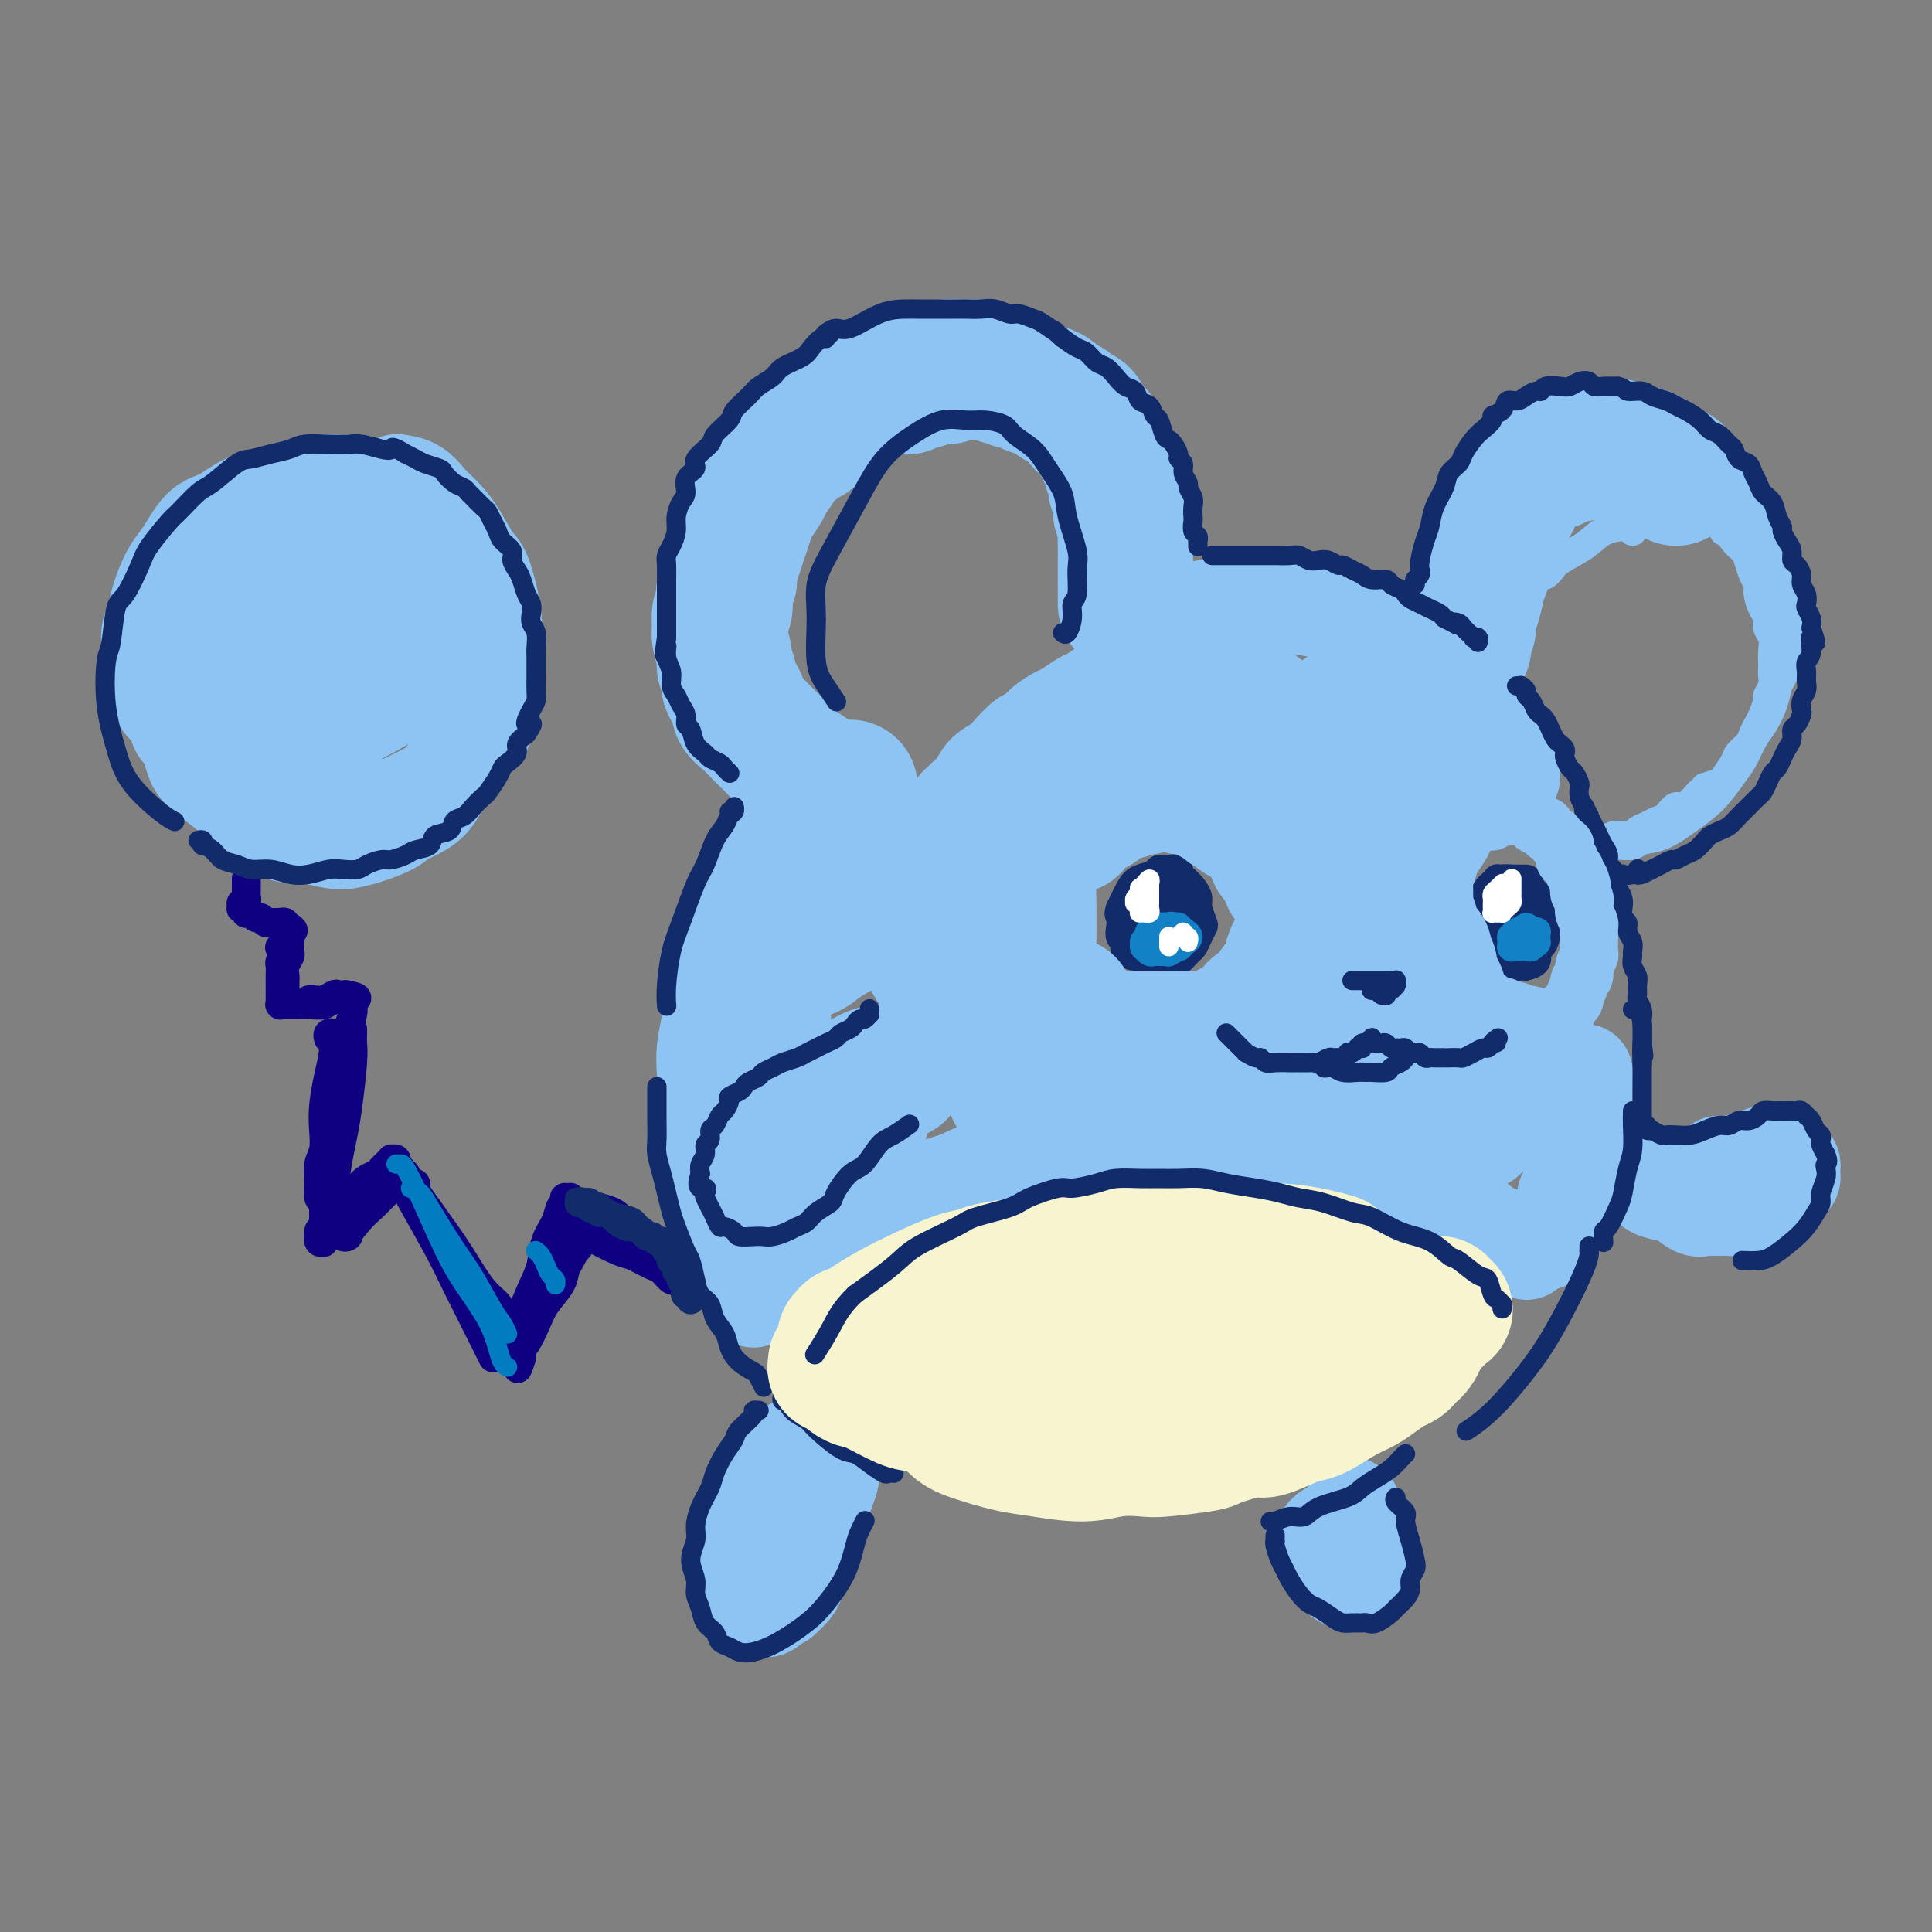 <svg viewBox='0 0 400 400' version='1.1' xmlns='http://www.w3.org/2000/svg' xmlns:xlink='http://www.w3.org/1999/xlink'><rect x="0" y="0" width="400" height="400" fill="#808080" stroke="none"/><g fill='none' stroke='#8DC4F4' stroke-width='28' stroke-linecap='round' stroke-linejoin='round'><path d='M233,125c-0.000,0.119 -0.000,0.237 0,0c0.000,-0.237 0.000,-0.830 0,-1c-0.000,-0.170 -0.000,0.083 0,0c0.000,-0.083 0.000,-0.501 0,-1c-0.000,-0.499 -0.000,-1.077 0,-2c0.000,-0.923 0.001,-2.191 0,-3c-0.001,-0.809 -0.004,-1.160 0,-2c0.004,-0.840 0.016,-2.168 0,-3c-0.016,-0.832 -0.061,-1.167 0,-2c0.061,-0.833 0.228,-2.162 0,-3c-0.228,-0.838 -0.850,-1.183 -1,-2c-0.150,-0.817 0.171,-2.107 0,-3c-0.171,-0.893 -0.833,-1.390 -1,-2c-0.167,-0.610 0.162,-1.332 0,-2c-0.162,-0.668 -0.816,-1.281 -1,-2c-0.184,-0.719 0.102,-1.544 0,-2c-0.102,-0.456 -0.592,-0.542 -1,-1c-0.408,-0.458 -0.734,-1.289 -1,-2c-0.266,-0.711 -0.471,-1.304 -1,-2c-0.529,-0.696 -1.384,-1.496 -2,-2c-0.616,-0.504 -0.995,-0.712 -1,-1c-0.005,-0.288 0.364,-0.654 0,-1c-0.364,-0.346 -1.461,-0.670 -2,-1c-0.539,-0.330 -0.519,-0.665 -1,-1c-0.481,-0.335 -1.462,-0.668 -2,-1c-0.538,-0.332 -0.633,-0.662 -1,-1c-0.367,-0.338 -1.005,-0.683 -2,-1c-0.995,-0.317 -2.347,-0.607 -3,-1c-0.653,-0.393 -0.608,-0.889 -1,-1c-0.392,-0.111 -1.221,0.162 -2,0c-0.779,-0.162 -1.508,-0.761 -2,-1c-0.492,-0.239 -0.746,-0.120 -1,0'/><path d='M207,78c-2.981,-1.308 -2.933,-1.079 -3,-1c-0.067,0.079 -0.248,0.006 -1,0c-0.752,-0.006 -2.074,0.055 -3,0c-0.926,-0.055 -1.456,-0.226 -2,0c-0.544,0.226 -1.101,0.849 -2,1c-0.899,0.151 -2.140,-0.170 -3,0c-0.860,0.170 -1.341,0.830 -2,1c-0.659,0.170 -1.497,-0.151 -2,0c-0.503,0.151 -0.671,0.772 -1,1c-0.329,0.228 -0.820,0.061 -1,0c-0.180,-0.061 -0.048,-0.016 0,0c0.048,0.016 0.014,0.005 0,0c-0.014,-0.005 -0.007,-0.002 0,0'/><path d='M203,76c-0.206,0.002 -0.411,0.005 -1,0c-0.589,-0.005 -1.560,-0.016 -2,0c-0.440,0.016 -0.349,0.060 -1,0c-0.651,-0.060 -2.046,-0.224 -3,0c-0.954,0.224 -1.468,0.835 -2,1c-0.532,0.165 -1.083,-0.114 -2,0c-0.917,0.114 -2.200,0.623 -3,1c-0.800,0.377 -1.116,0.621 -2,1c-0.884,0.379 -2.334,0.894 -3,1c-0.666,0.106 -0.546,-0.197 -1,0c-0.454,0.197 -1.482,0.893 -2,1c-0.518,0.107 -0.528,-0.375 -1,0c-0.472,0.375 -1.407,1.607 -2,2c-0.593,0.393 -0.844,-0.051 -1,0c-0.156,0.051 -0.215,0.599 -1,1c-0.785,0.401 -2.295,0.657 -3,1c-0.705,0.343 -0.607,0.774 -1,1c-0.393,0.226 -1.279,0.249 -2,1c-0.721,0.751 -1.277,2.230 -2,3c-0.723,0.770 -1.612,0.829 -2,1c-0.388,0.171 -0.274,0.453 -1,1c-0.726,0.547 -2.292,1.358 -3,2c-0.708,0.642 -0.557,1.116 -1,2c-0.443,0.884 -1.481,2.179 -2,3c-0.519,0.821 -0.520,1.167 -1,2c-0.480,0.833 -1.438,2.152 -2,3c-0.562,0.848 -0.728,1.224 -1,2c-0.272,0.776 -0.650,1.950 -1,3c-0.350,1.050 -0.671,1.975 -1,3c-0.329,1.025 -0.665,2.150 -1,3c-0.335,0.850 -0.667,1.425 -1,2'/><path d='M151,117c-1.642,4.140 -0.248,2.991 0,3c0.248,0.009 -0.651,1.175 -1,2c-0.349,0.825 -0.147,1.307 0,2c0.147,0.693 0.240,1.597 0,2c-0.240,0.403 -0.812,0.306 -1,1c-0.188,0.694 0.006,2.178 0,3c-0.006,0.822 -0.214,0.982 0,2c0.214,1.018 0.850,2.895 1,4c0.150,1.105 -0.186,1.437 0,2c0.186,0.563 0.893,1.358 1,2c0.107,0.642 -0.386,1.130 0,2c0.386,0.870 1.651,2.120 2,3c0.349,0.880 -0.217,1.389 0,2c0.217,0.611 1.216,1.322 2,2c0.784,0.678 1.354,1.322 2,2c0.646,0.678 1.368,1.389 2,2c0.632,0.611 1.173,1.120 2,2c0.827,0.880 1.938,2.131 3,3c1.062,0.869 2.075,1.357 3,2c0.925,0.643 1.764,1.440 3,2c1.236,0.560 2.871,0.881 4,1c1.129,0.119 1.751,0.034 2,0c0.249,-0.034 0.124,-0.017 0,0'/><path d='M302,134c-0.114,-0.032 -0.228,-0.063 0,0c0.228,0.063 0.797,0.221 1,0c0.203,-0.221 0.039,-0.821 0,-1c-0.039,-0.179 0.045,0.063 0,0c-0.045,-0.063 -0.219,-0.432 0,-1c0.219,-0.568 0.832,-1.334 1,-2c0.168,-0.666 -0.109,-1.231 0,-2c0.109,-0.769 0.605,-1.742 1,-3c0.395,-1.258 0.688,-2.802 1,-4c0.312,-1.198 0.643,-2.050 1,-3c0.357,-0.950 0.739,-1.998 1,-3c0.261,-1.002 0.399,-1.956 1,-3c0.601,-1.044 1.663,-2.177 2,-3c0.337,-0.823 -0.051,-1.337 0,-2c0.051,-0.663 0.543,-1.477 1,-2c0.457,-0.523 0.881,-0.756 1,-1c0.119,-0.244 -0.067,-0.499 0,-1c0.067,-0.501 0.385,-1.249 1,-2c0.615,-0.751 1.526,-1.507 2,-2c0.474,-0.493 0.512,-0.723 1,-1c0.488,-0.277 1.426,-0.600 2,-1c0.574,-0.400 0.783,-0.878 1,-1c0.217,-0.122 0.443,0.112 1,0c0.557,-0.112 1.445,-0.570 2,-1c0.555,-0.430 0.779,-0.833 1,-1c0.221,-0.167 0.441,-0.097 1,0c0.559,0.097 1.459,0.222 2,0c0.541,-0.222 0.725,-0.792 1,-1c0.275,-0.208 0.641,-0.056 1,0c0.359,0.056 0.712,0.015 1,0c0.288,-0.015 0.511,-0.004 1,0c0.489,0.004 1.245,0.002 2,0'/><path d='M333,93c3.070,-1.221 1.244,-0.273 1,0c-0.244,0.273 1.093,-0.130 2,0c0.907,0.130 1.385,0.794 2,1c0.615,0.206 1.366,-0.046 2,0c0.634,0.046 1.151,0.391 2,1c0.849,0.609 2.032,1.483 3,2c0.968,0.517 1.722,0.678 2,1c0.278,0.322 0.079,0.806 0,1c-0.079,0.194 -0.040,0.097 0,0'/></g>
<g fill='none' stroke='#8DC4F4' stroke-width='6' stroke-linecap='round' stroke-linejoin='round'><path d='M357,110c-0.117,-0.013 -0.235,-0.025 0,0c0.235,0.025 0.822,0.089 1,0c0.178,-0.089 -0.055,-0.329 0,0c0.055,0.329 0.397,1.229 1,2c0.603,0.771 1.467,1.413 2,2c0.533,0.587 0.734,1.120 1,2c0.266,0.880 0.597,2.108 1,3c0.403,0.892 0.877,1.446 1,2c0.123,0.554 -0.107,1.106 0,2c0.107,0.894 0.550,2.130 1,3c0.450,0.870 0.905,1.375 1,2c0.095,0.625 -0.171,1.371 0,2c0.171,0.629 0.777,1.141 1,2c0.223,0.859 0.061,2.064 0,3c-0.061,0.936 -0.020,1.603 0,2c0.020,0.397 0.020,0.524 0,1c-0.020,0.476 -0.061,1.300 0,2c0.061,0.700 0.224,1.276 0,2c-0.224,0.724 -0.834,1.598 -1,2c-0.166,0.402 0.111,0.334 0,1c-0.111,0.666 -0.611,2.065 -1,3c-0.389,0.935 -0.666,1.404 -1,2c-0.334,0.596 -0.723,1.319 -1,2c-0.277,0.681 -0.440,1.320 -1,2c-0.560,0.680 -1.518,1.400 -2,2c-0.482,0.600 -0.490,1.078 -1,2c-0.510,0.922 -1.522,2.287 -2,3c-0.478,0.713 -0.422,0.775 -1,1c-0.578,0.225 -1.789,0.612 -3,1'/><path d='M353,163c-2.236,3.285 -0.826,0.999 -1,1c-0.174,0.001 -1.933,2.291 -3,3c-1.067,0.709 -1.442,-0.161 -2,0c-0.558,0.161 -1.300,1.353 -2,2c-0.700,0.647 -1.358,0.748 -2,1c-0.642,0.252 -1.266,0.656 -2,1c-0.734,0.344 -1.576,0.627 -2,1c-0.424,0.373 -0.429,0.836 -1,1c-0.571,0.164 -1.709,0.030 -2,0c-0.291,-0.030 0.263,0.045 0,0c-0.263,-0.045 -1.343,-0.209 -2,0c-0.657,0.209 -0.890,0.792 -1,1c-0.110,0.208 -0.096,0.042 0,0c0.096,-0.042 0.273,0.041 0,0c-0.273,-0.041 -0.997,-0.208 -1,0c-0.003,0.208 0.713,0.789 1,1c0.287,0.211 0.144,0.053 0,0c-0.144,-0.053 -0.291,-0.002 0,0c0.291,0.002 1.018,-0.047 2,0c0.982,0.047 2.220,0.189 3,0c0.780,-0.189 1.104,-0.710 2,-1c0.896,-0.290 2.365,-0.350 4,-1c1.635,-0.650 3.435,-1.891 5,-3c1.565,-1.109 2.895,-2.086 4,-3c1.105,-0.914 1.987,-1.766 3,-3c1.013,-1.234 2.159,-2.850 3,-4c0.841,-1.150 1.377,-1.833 2,-3c0.623,-1.167 1.332,-2.818 2,-4c0.668,-1.182 1.295,-1.895 2,-3c0.705,-1.105 1.487,-2.601 2,-4c0.513,-1.399 0.756,-2.699 1,-4'/><path d='M368,142c2.482,-4.327 1.188,-2.644 1,-3c-0.188,-0.356 0.732,-2.751 1,-4c0.268,-1.249 -0.114,-1.352 0,-2c0.114,-0.648 0.725,-1.840 1,-3c0.275,-1.160 0.214,-2.289 0,-3c-0.214,-0.711 -0.583,-1.004 -1,-2c-0.417,-0.996 -0.884,-2.693 -1,-4c-0.116,-1.307 0.120,-2.223 0,-3c-0.120,-0.777 -0.595,-1.415 -1,-2c-0.405,-0.585 -0.739,-1.116 -1,-2c-0.261,-0.884 -0.447,-2.120 -1,-3c-0.553,-0.880 -1.471,-1.402 -2,-2c-0.529,-0.598 -0.667,-1.271 -1,-2c-0.333,-0.729 -0.859,-1.515 -1,-2c-0.141,-0.485 0.105,-0.668 0,-1c-0.105,-0.332 -0.560,-0.813 -1,-1c-0.440,-0.187 -0.866,-0.082 -1,0c-0.134,0.082 0.023,0.140 0,0c-0.023,-0.140 -0.226,-0.477 0,0c0.226,0.477 0.882,1.770 1,3c0.118,1.230 -0.301,2.399 0,4c0.301,1.601 1.321,3.633 2,5c0.679,1.367 1.018,2.067 1,3c-0.018,0.933 -0.393,2.097 0,3c0.393,0.903 1.555,1.544 2,2c0.445,0.456 0.172,0.727 0,1c-0.172,0.273 -0.245,0.548 0,1c0.245,0.452 0.808,1.080 1,1c0.192,-0.080 0.013,-0.868 0,-1c-0.013,-0.132 0.139,0.391 0,0c-0.139,-0.391 -0.570,-1.695 -1,-3'/><path d='M366,122c-0.499,-1.873 -1.248,-4.554 -2,-7c-0.752,-2.446 -1.508,-4.655 -2,-6c-0.492,-1.345 -0.719,-1.824 -1,-3c-0.281,-1.176 -0.614,-3.047 -1,-4c-0.386,-0.953 -0.825,-0.986 -1,-1c-0.175,-0.014 -0.088,-0.007 0,0'/><path d='M338,110c-0.031,-0.423 -0.061,-0.846 0,-1c0.061,-0.154 0.214,-0.040 0,0c-0.214,0.040 -0.796,0.005 -1,0c-0.204,-0.005 -0.029,0.018 0,0c0.029,-0.018 -0.086,-0.079 -1,0c-0.914,0.079 -2.627,0.298 -4,1c-1.373,0.702 -2.407,1.887 -4,3c-1.593,1.113 -3.747,2.154 -5,3c-1.253,0.846 -1.607,1.497 -2,2c-0.393,0.503 -0.827,0.858 -1,1c-0.173,0.142 -0.087,0.071 0,0'/></g>
<g fill='none' stroke='#8DC4F4' stroke-width='20' stroke-linecap='round' stroke-linejoin='round'><path d='M338,242c-0.185,0.363 -0.370,0.726 0,1c0.370,0.274 1.296,0.459 2,1c0.704,0.541 1.186,1.437 2,2c0.814,0.563 1.960,0.792 3,1c1.040,0.208 1.973,0.395 3,1c1.027,0.605 2.148,1.627 3,2c0.852,0.373 1.436,0.096 2,0c0.564,-0.096 1.110,-0.011 2,0c0.890,0.011 2.125,-0.053 3,0c0.875,0.053 1.390,0.221 2,0c0.610,-0.221 1.316,-0.833 2,-1c0.684,-0.167 1.345,0.110 2,0c0.655,-0.110 1.303,-0.608 2,-1c0.697,-0.392 1.445,-0.678 2,-1c0.555,-0.322 0.919,-0.679 1,-1c0.081,-0.321 -0.122,-0.607 0,-1c0.122,-0.393 0.568,-0.893 1,-1c0.432,-0.107 0.848,0.177 1,0c0.152,-0.177 0.038,-0.817 0,-1c-0.038,-0.183 -0.000,0.091 0,0c0.000,-0.091 -0.037,-0.545 0,-1c0.037,-0.455 0.147,-0.910 0,-1c-0.147,-0.090 -0.550,0.186 -1,0c-0.450,-0.186 -0.946,-0.835 -1,-1c-0.054,-0.165 0.334,0.155 0,0c-0.334,-0.155 -1.388,-0.784 -2,-1c-0.612,-0.216 -0.780,-0.020 -1,0c-0.220,0.020 -0.491,-0.137 -1,0c-0.509,0.137 -1.254,0.569 -2,1'/><path d='M363,240c-1.367,-0.215 -0.783,-0.254 -1,0c-0.217,0.254 -1.235,0.800 -2,1c-0.765,0.200 -1.277,0.054 -2,0c-0.723,-0.054 -1.656,-0.014 -2,0c-0.344,0.014 -0.098,0.004 0,0c0.098,-0.004 0.049,-0.002 0,0'/><path d='M276,317c0.111,0.002 0.222,0.003 0,0c-0.222,-0.003 -0.777,-0.011 -1,0c-0.223,0.011 -0.113,0.042 0,0c0.113,-0.042 0.229,-0.159 0,0c-0.229,0.159 -0.803,0.592 -1,1c-0.197,0.408 -0.016,0.792 0,1c0.016,0.208 -0.131,0.241 0,1c0.131,0.759 0.542,2.246 1,3c0.458,0.754 0.963,0.776 1,1c0.037,0.224 -0.393,0.648 0,1c0.393,0.352 1.611,0.630 2,1c0.389,0.370 -0.049,0.832 0,1c0.049,0.168 0.587,0.042 1,0c0.413,-0.042 0.703,0.001 1,0c0.297,-0.001 0.601,-0.046 1,0c0.399,0.046 0.891,0.182 1,0c0.109,-0.182 -0.166,-0.682 0,-1c0.166,-0.318 0.773,-0.455 1,-1c0.227,-0.545 0.075,-1.498 0,-2c-0.075,-0.502 -0.072,-0.555 0,-1c0.072,-0.445 0.213,-1.284 0,-2c-0.213,-0.716 -0.779,-1.310 -1,-2c-0.221,-0.690 -0.098,-1.477 0,-2c0.098,-0.523 0.170,-0.781 0,-1c-0.170,-0.219 -0.582,-0.399 -1,-1c-0.418,-0.601 -0.843,-1.623 -1,-2c-0.157,-0.377 -0.045,-0.108 0,0c0.045,0.108 0.022,0.054 0,0'/><path d='M166,299c-0.471,-0.063 -0.942,-0.126 -1,0c-0.058,0.126 0.297,0.442 0,1c-0.297,0.558 -1.245,1.357 -2,2c-0.755,0.643 -1.317,1.131 -2,2c-0.683,0.869 -1.489,2.121 -2,3c-0.511,0.879 -0.728,1.386 -1,2c-0.272,0.614 -0.598,1.334 -1,2c-0.402,0.666 -0.878,1.278 -1,2c-0.122,0.722 0.112,1.554 0,2c-0.112,0.446 -0.570,0.504 -1,1c-0.430,0.496 -0.833,1.428 -1,2c-0.167,0.572 -0.097,0.783 0,1c0.097,0.217 0.222,0.438 0,1c-0.222,0.562 -0.791,1.464 -1,2c-0.209,0.536 -0.057,0.707 0,1c0.057,0.293 0.019,0.708 0,1c-0.019,0.292 -0.020,0.459 0,1c0.020,0.541 0.061,1.454 0,2c-0.061,0.546 -0.224,0.725 0,1c0.224,0.275 0.833,0.647 1,1c0.167,0.353 -0.109,0.687 0,1c0.109,0.313 0.603,0.605 1,1c0.397,0.395 0.697,0.892 1,1c0.303,0.108 0.609,-0.173 1,0c0.391,0.173 0.868,0.799 1,1c0.132,0.201 -0.080,-0.023 0,0c0.080,0.023 0.451,0.292 1,0c0.549,-0.292 1.274,-1.146 2,-2'/><path d='M161,331c1.046,0.100 0.661,0.348 1,0c0.339,-0.348 1.400,-1.294 2,-2c0.600,-0.706 0.737,-1.173 1,-2c0.263,-0.827 0.651,-2.013 1,-3c0.349,-0.987 0.657,-1.774 1,-3c0.343,-1.226 0.719,-2.893 1,-4c0.281,-1.107 0.468,-1.656 1,-3c0.532,-1.344 1.411,-3.484 2,-5c0.589,-1.516 0.889,-2.408 1,-3c0.111,-0.592 0.032,-0.883 0,-1c-0.032,-0.117 -0.016,-0.058 0,0'/><path d='M54,109c-0.023,-0.030 -0.045,-0.059 0,0c0.045,0.059 0.158,0.207 0,0c-0.158,-0.207 -0.585,-0.768 -1,-1c-0.415,-0.232 -0.817,-0.134 -1,0c-0.183,0.134 -0.146,0.303 -1,1c-0.854,0.697 -2.600,1.921 -4,3c-1.400,1.079 -2.455,2.011 -3,3c-0.545,0.989 -0.580,2.033 -1,3c-0.420,0.967 -1.224,1.857 -2,3c-0.776,1.143 -1.526,2.539 -2,4c-0.474,1.461 -0.674,2.988 -1,5c-0.326,2.012 -0.778,4.510 -1,6c-0.222,1.490 -0.214,1.973 0,4c0.214,2.027 0.634,5.599 1,8c0.366,2.401 0.679,3.631 1,5c0.321,1.369 0.649,2.878 1,4c0.351,1.122 0.726,1.856 2,3c1.274,1.144 3.447,2.699 5,4c1.553,1.301 2.486,2.350 4,3c1.514,0.650 3.608,0.902 5,1c1.392,0.098 2.083,0.042 4,0c1.917,-0.042 5.060,-0.069 7,0c1.940,0.069 2.676,0.235 4,0c1.324,-0.235 3.235,-0.870 5,-1c1.765,-0.130 3.384,0.247 5,0c1.616,-0.247 3.230,-1.117 5,-2c1.770,-0.883 3.697,-1.779 5,-3c1.303,-1.221 1.982,-2.766 3,-4c1.018,-1.234 2.376,-2.155 3,-3c0.624,-0.845 0.514,-1.612 1,-3c0.486,-1.388 1.567,-3.397 2,-5c0.433,-1.603 0.216,-2.802 0,-4'/><path d='M100,143c0.425,-2.859 -0.011,-4.007 0,-5c0.011,-0.993 0.470,-1.832 0,-4c-0.470,-2.168 -1.870,-5.664 -3,-8c-1.130,-2.336 -1.990,-3.513 -3,-5c-1.010,-1.487 -2.170,-3.283 -4,-5c-1.830,-1.717 -4.328,-3.354 -7,-5c-2.672,-1.646 -5.516,-3.302 -7,-4c-1.484,-0.698 -1.609,-0.437 -4,0c-2.391,0.437 -7.050,1.049 -10,2c-2.950,0.951 -4.192,2.240 -6,3c-1.808,0.760 -4.183,0.992 -6,3c-1.817,2.008 -3.075,5.791 -4,8c-0.925,2.209 -1.516,2.844 -2,5c-0.484,2.156 -0.861,5.834 0,9c0.861,3.166 2.961,5.821 5,8c2.039,2.179 4.017,3.882 6,5c1.983,1.118 3.970,1.652 6,2c2.030,0.348 4.102,0.509 6,0c1.898,-0.509 3.620,-1.687 6,-3c2.380,-1.313 5.417,-2.760 7,-4c1.583,-1.240 1.711,-2.272 2,-4c0.289,-1.728 0.739,-4.154 0,-7c-0.739,-2.846 -2.667,-6.114 -4,-8c-1.333,-1.886 -2.069,-2.389 -3,-3c-0.931,-0.611 -2.055,-1.328 -4,-1c-1.945,0.328 -4.709,1.702 -7,3c-2.291,1.298 -4.108,2.519 -5,4c-0.892,1.481 -0.858,3.222 -1,5c-0.142,1.778 -0.461,3.594 0,5c0.461,1.406 1.703,2.402 3,3c1.297,0.598 2.648,0.799 4,1'/><path d='M65,143c2.149,0.597 4.021,0.090 6,-1c1.979,-1.090 4.066,-2.763 5,-4c0.934,-1.237 0.714,-2.037 1,-3c0.286,-0.963 1.077,-2.088 1,-4c-0.077,-1.912 -1.023,-4.611 -2,-6c-0.977,-1.389 -1.984,-1.470 -3,-2c-1.016,-0.530 -2.040,-1.511 -3,-1c-0.960,0.511 -1.856,2.514 -3,4c-1.144,1.486 -2.535,2.453 -3,4c-0.465,1.547 -0.006,3.672 0,5c0.006,1.328 -0.443,1.859 0,3c0.443,1.141 1.779,2.894 3,4c1.221,1.106 2.329,1.567 3,2c0.671,0.433 0.906,0.838 1,1c0.094,0.162 0.047,0.081 0,0'/><path d='M56,169c-0.000,0.447 -0.001,0.894 0,1c0.001,0.106 0.003,-0.130 0,0c-0.003,0.130 -0.012,0.627 0,1c0.012,0.373 0.047,0.622 1,1c0.953,0.378 2.826,0.884 4,1c1.174,0.116 1.648,-0.157 3,0c1.352,0.157 3.581,0.744 5,1c1.419,0.256 2.029,0.181 3,0c0.971,-0.181 2.305,-0.468 4,-1c1.695,-0.532 3.752,-1.308 5,-2c1.248,-0.692 1.689,-1.299 3,-2c1.311,-0.701 3.493,-1.495 5,-3c1.507,-1.505 2.340,-3.722 3,-5c0.660,-1.278 1.147,-1.617 2,-3c0.853,-1.383 2.071,-3.810 3,-5c0.929,-1.190 1.569,-1.142 2,-2c0.431,-0.858 0.652,-2.623 1,-4c0.348,-1.377 0.821,-2.367 1,-3c0.179,-0.633 0.064,-0.910 0,-2c-0.064,-1.090 -0.077,-2.992 0,-4c0.077,-1.008 0.243,-1.123 0,-2c-0.243,-0.877 -0.894,-2.517 -1,-4c-0.106,-1.483 0.335,-2.808 0,-4c-0.335,-1.192 -1.445,-2.249 -2,-3c-0.555,-0.751 -0.555,-1.194 -1,-2c-0.445,-0.806 -1.334,-1.973 -2,-3c-0.666,-1.027 -1.109,-1.914 -2,-3c-0.891,-1.086 -2.230,-2.371 -3,-3c-0.770,-0.629 -0.969,-0.602 -2,-1c-1.031,-0.398 -2.893,-1.223 -4,-2c-1.107,-0.777 -1.459,-1.508 -2,-2c-0.541,-0.492 -1.270,-0.746 -2,-1'/><path d='M80,108c-2.850,-1.618 -3.476,-1.162 -4,-1c-0.524,0.162 -0.948,0.031 -2,0c-1.052,-0.031 -2.732,0.037 -4,0c-1.268,-0.037 -2.124,-0.180 -3,0c-0.876,0.180 -1.772,0.684 -3,1c-1.228,0.316 -2.789,0.444 -4,1c-1.211,0.556 -2.071,1.538 -3,2c-0.929,0.462 -1.925,0.402 -3,1c-1.075,0.598 -2.228,1.854 -3,3c-0.772,1.146 -1.163,2.183 -2,3c-0.837,0.817 -2.121,1.414 -3,2c-0.879,0.586 -1.353,1.163 -2,2c-0.647,0.837 -1.465,1.936 -2,3c-0.535,1.064 -0.786,2.094 -1,3c-0.214,0.906 -0.390,1.689 -1,3c-0.610,1.311 -1.652,3.151 -2,5c-0.348,1.849 -0.001,3.706 0,5c0.001,1.294 -0.343,2.024 0,4c0.343,1.976 1.373,5.198 2,7c0.627,1.802 0.852,2.185 1,3c0.148,0.815 0.221,2.061 1,3c0.779,0.939 2.265,1.571 3,2c0.735,0.429 0.720,0.655 1,1c0.280,0.345 0.856,0.808 1,1c0.144,0.192 -0.145,0.112 0,0c0.145,-0.112 0.723,-0.257 1,0c0.277,0.257 0.254,0.914 0,1c-0.254,0.086 -0.738,-0.400 -1,-1c-0.262,-0.600 -0.301,-1.315 -1,-2c-0.699,-0.685 -2.057,-1.338 -3,-2c-0.943,-0.662 -1.472,-1.331 -2,-2'/><path d='M41,156c-1.268,-1.528 -1.439,-2.347 -2,-3c-0.561,-0.653 -1.512,-1.140 -2,-2c-0.488,-0.860 -0.513,-2.093 -1,-3c-0.487,-0.907 -1.437,-1.487 -2,-2c-0.563,-0.513 -0.740,-0.959 -1,-2c-0.260,-1.041 -0.602,-2.676 -1,-4c-0.398,-1.324 -0.851,-2.337 -1,-3c-0.149,-0.663 0.004,-0.975 0,-2c-0.004,-1.025 -0.167,-2.764 0,-4c0.167,-1.236 0.663,-1.971 1,-3c0.337,-1.029 0.515,-2.352 1,-4c0.485,-1.648 1.276,-3.619 2,-5c0.724,-1.381 1.383,-2.170 2,-3c0.617,-0.830 1.194,-1.700 2,-3c0.806,-1.300 1.841,-3.031 3,-4c1.159,-0.969 2.443,-1.177 4,-2c1.557,-0.823 3.388,-2.263 5,-3c1.612,-0.737 3.006,-0.772 4,-1c0.994,-0.228 1.589,-0.649 3,-1c1.411,-0.351 3.638,-0.631 5,-1c1.362,-0.369 1.859,-0.827 3,-1c1.141,-0.173 2.924,-0.062 4,0c1.076,0.062 1.443,0.075 2,0c0.557,-0.075 1.304,-0.238 2,0c0.696,0.238 1.340,0.879 2,1c0.660,0.121 1.335,-0.276 2,0c0.665,0.276 1.319,1.226 2,2c0.681,0.774 1.389,1.372 2,2c0.611,0.628 1.126,1.284 2,2c0.874,0.716 2.107,1.490 3,2c0.893,0.510 1.447,0.755 2,1'/><path d='M89,110c2.499,1.946 1.247,1.812 1,2c-0.247,0.188 0.511,0.697 1,1c0.489,0.303 0.709,0.399 1,1c0.291,0.601 0.653,1.705 1,2c0.347,0.295 0.681,-0.220 1,0c0.319,0.220 0.625,1.176 1,2c0.375,0.824 0.818,1.515 1,2c0.182,0.485 0.101,0.764 0,1c-0.101,0.236 -0.223,0.430 0,1c0.223,0.570 0.792,1.515 1,2c0.208,0.485 0.056,0.508 0,1c-0.056,0.492 -0.015,1.451 0,2c0.015,0.549 0.004,0.686 0,1c-0.004,0.314 -0.001,0.804 0,1c0.001,0.196 0.001,0.098 0,0'/><path d='M81,101c-0.102,0.110 -0.204,0.221 0,0c0.204,-0.221 0.715,-0.772 1,-1c0.285,-0.228 0.344,-0.131 1,0c0.656,0.131 1.909,0.298 3,1c1.091,0.702 2.021,1.940 3,3c0.979,1.060 2.007,1.940 3,3c0.993,1.060 1.952,2.298 3,4c1.048,1.702 2.187,3.867 3,5c0.813,1.133 1.300,1.232 2,3c0.700,1.768 1.613,5.203 2,8c0.387,2.797 0.248,4.956 0,8c-0.248,3.044 -0.605,6.973 -1,10c-0.395,3.027 -0.827,5.150 -1,6c-0.173,0.850 -0.086,0.425 0,0'/></g>
<g fill='none' stroke='#0F0081' stroke-width='6' stroke-linecap='round' stroke-linejoin='round'><path d='M51,182c0.000,-0.123 0.000,-0.245 0,0c-0.000,0.245 -0.000,0.858 0,1c0.000,0.142 0.001,-0.187 0,0c-0.001,0.187 -0.004,0.891 0,1c0.004,0.109 0.015,-0.378 0,0c-0.015,0.378 -0.056,1.622 0,2c0.056,0.378 0.210,-0.109 0,0c-0.210,0.109 -0.785,0.813 -1,1c-0.215,0.187 -0.072,-0.142 0,0c0.072,0.142 0.071,0.756 0,1c-0.071,0.244 -0.212,0.117 0,0c0.212,-0.117 0.778,-0.223 1,0c0.222,0.223 0.101,0.777 0,1c-0.101,0.223 -0.182,0.116 0,0c0.182,-0.116 0.627,-0.241 1,0c0.373,0.241 0.674,0.849 1,1c0.326,0.151 0.679,-0.156 1,0c0.321,0.156 0.612,0.774 1,1c0.388,0.226 0.875,0.061 1,0c0.125,-0.061 -0.111,-0.016 0,0c0.111,0.016 0.569,0.003 1,0c0.431,-0.003 0.834,0.003 1,0c0.166,-0.003 0.096,-0.015 0,0c-0.096,0.015 -0.218,0.057 0,0c0.218,-0.057 0.776,-0.211 1,0c0.224,0.211 0.112,0.789 0,1c-0.112,0.211 -0.226,0.057 0,0c0.226,-0.057 0.792,-0.015 1,0c0.208,0.015 0.060,0.004 0,0c-0.060,-0.004 -0.030,-0.002 0,0'/><path d='M60,192c1.393,0.715 0.374,1.003 0,1c-0.374,-0.003 -0.104,-0.296 0,0c0.104,0.296 0.042,1.182 0,2c-0.042,0.818 -0.064,1.568 0,2c0.064,0.432 0.213,0.545 0,1c-0.213,0.455 -0.789,1.250 -1,2c-0.211,0.750 -0.056,1.454 0,2c0.056,0.546 0.015,0.935 0,1c-0.015,0.065 -0.004,-0.192 0,0c0.004,0.192 0.001,0.835 0,1c-0.001,0.165 -0.000,-0.148 0,0c0.000,0.148 0.000,0.757 0,1c-0.000,0.243 -0.000,0.122 0,0'/><path d='M58,196c-0.105,0.159 -0.210,0.318 0,0c0.210,-0.318 0.736,-1.113 1,-1c0.264,0.113 0.267,1.133 0,2c-0.267,0.867 -0.804,1.580 -1,2c-0.196,0.420 -0.053,0.547 0,1c0.053,0.453 0.014,1.230 0,2c-0.014,0.770 -0.004,1.531 0,2c0.004,0.469 0.001,0.647 0,1c-0.001,0.353 -0.000,0.883 0,1c0.000,0.117 0.000,-0.179 0,0c-0.000,0.179 -0.001,0.833 0,1c0.001,0.167 0.004,-0.151 0,0c-0.004,0.151 -0.016,0.773 0,1c0.016,0.227 0.061,0.061 0,0c-0.061,-0.061 -0.228,-0.016 0,0c0.228,0.016 0.852,0.004 1,0c0.148,-0.004 -0.180,-0.001 0,0c0.180,0.001 0.867,0.001 1,0c0.133,-0.001 -0.288,-0.004 0,0c0.288,0.004 1.286,0.015 2,0c0.714,-0.015 1.143,-0.057 2,0c0.857,0.057 2.141,0.211 3,0c0.859,-0.211 1.292,-0.789 2,-1c0.708,-0.211 1.693,-0.057 2,0c0.307,0.057 -0.062,0.015 0,0c0.062,-0.015 0.555,-0.004 1,0c0.445,0.004 0.841,0.001 1,0c0.159,-0.001 0.079,-0.001 0,0'/><path d='M73,207c2.111,-0.378 -0.111,-0.822 -1,-1c-0.889,-0.178 -0.444,-0.089 0,0'/><path d='M65,207c-0.427,0.001 -0.855,0.001 -1,0c-0.145,-0.001 -0.008,-0.004 0,0c0.008,0.004 -0.114,0.014 0,0c0.114,-0.014 0.466,-0.053 1,0c0.534,0.053 1.252,0.196 2,0c0.748,-0.196 1.525,-0.732 2,-1c0.475,-0.268 0.648,-0.268 1,0c0.352,0.268 0.883,0.803 1,1c0.117,0.197 -0.179,0.057 0,0c0.179,-0.057 0.832,-0.031 1,0c0.168,0.031 -0.150,0.066 0,0c0.150,-0.066 0.768,-0.232 1,0c0.232,0.232 0.077,0.862 0,1c-0.077,0.138 -0.076,-0.217 0,0c0.076,0.217 0.228,1.006 0,2c-0.228,0.994 -0.835,2.194 -1,3c-0.165,0.806 0.114,1.219 0,3c-0.114,1.781 -0.619,4.931 -1,7c-0.381,2.069 -0.638,3.058 -1,5c-0.362,1.942 -0.829,4.838 -1,7c-0.171,2.162 -0.046,3.591 0,5c0.046,1.409 0.012,2.798 0,4c-0.012,1.202 -0.003,2.219 0,3c0.003,0.781 0.001,1.328 0,2c-0.001,0.672 -0.000,1.469 0,2c0.000,0.531 0.000,0.797 0,1c-0.000,0.203 -0.000,0.344 0,0c0.000,-0.344 0.000,-1.172 0,-2'/><path d='M69,250c-0.667,6.667 -0.333,3.333 0,0'/><path d='M73,214c0.000,0.132 0.001,0.263 0,0c-0.001,-0.263 -0.003,-0.921 0,-1c0.003,-0.079 0.012,0.421 0,1c-0.012,0.579 -0.045,1.237 0,2c0.045,0.763 0.167,1.632 0,4c-0.167,2.368 -0.622,6.236 -1,9c-0.378,2.764 -0.680,4.423 -1,6c-0.320,1.577 -0.660,3.071 -1,5c-0.340,1.929 -0.680,4.293 -1,6c-0.320,1.707 -0.621,2.758 -1,4c-0.379,1.242 -0.837,2.674 -1,4c-0.163,1.326 -0.029,2.544 0,3c0.029,0.456 -0.045,0.150 0,0c0.045,-0.150 0.208,-0.143 0,0c-0.208,0.143 -0.787,0.423 -1,0c-0.213,-0.423 -0.061,-1.549 0,-2c0.061,-0.451 0.030,-0.225 0,0'/><path d='M68,215c-0.113,-0.388 -0.226,-0.776 0,-1c0.226,-0.224 0.790,-0.285 1,0c0.210,0.285 0.067,0.914 0,1c-0.067,0.086 -0.057,-0.372 0,0c0.057,0.372 0.160,1.573 0,3c-0.160,1.427 -0.582,3.081 -1,5c-0.418,1.919 -0.830,4.104 -1,6c-0.170,1.896 -0.098,3.505 0,5c0.098,1.495 0.221,2.877 0,4c-0.221,1.123 -0.788,1.988 -1,3c-0.212,1.012 -0.071,2.170 0,3c0.071,0.830 0.072,1.332 0,2c-0.072,0.668 -0.215,1.504 0,2c0.215,0.496 0.790,0.654 1,1c0.210,0.346 0.056,0.881 0,1c-0.056,0.119 -0.015,-0.179 0,0c0.015,0.179 0.004,0.836 0,1c-0.004,0.164 -0.001,-0.166 0,0c0.001,0.166 0.001,0.829 0,1c-0.001,0.171 -0.001,-0.150 0,0c0.001,0.150 0.003,0.772 0,1c-0.003,0.228 -0.012,0.062 0,0c0.012,-0.062 0.044,-0.019 0,0c-0.044,0.019 -0.164,0.013 0,0c0.164,-0.013 0.614,-0.035 1,0c0.386,0.035 0.709,0.126 1,0c0.291,-0.126 0.550,-0.467 1,-1c0.450,-0.533 1.090,-1.256 2,-2c0.910,-0.744 2.091,-1.508 3,-2c0.909,-0.492 1.545,-0.712 2,-1c0.455,-0.288 0.727,-0.644 1,-1'/><path d='M78,246c1.863,-1.244 2.019,-0.855 2,-1c-0.019,-0.145 -0.215,-0.823 0,-1c0.215,-0.177 0.841,0.149 1,0c0.159,-0.149 -0.150,-0.772 0,-1c0.150,-0.228 0.758,-0.060 1,0c0.242,0.060 0.117,0.012 0,0c-0.117,-0.012 -0.228,0.010 0,0c0.228,-0.010 0.793,-0.054 1,0c0.207,0.054 0.056,0.207 0,0c-0.056,-0.207 -0.016,-0.773 0,-1c0.016,-0.227 0.008,-0.113 0,0'/><path d='M74,248c-0.453,0.028 -0.907,0.056 -1,0c-0.093,-0.056 0.174,-0.195 0,0c-0.174,0.195 -0.791,0.726 -1,1c-0.209,0.274 -0.012,0.291 0,0c0.012,-0.291 -0.162,-0.890 0,-1c0.162,-0.110 0.659,0.269 1,0c0.341,-0.269 0.526,-1.186 1,-2c0.474,-0.814 1.236,-1.523 2,-2c0.764,-0.477 1.529,-0.720 2,-1c0.471,-0.280 0.647,-0.597 1,-1c0.353,-0.403 0.883,-0.894 1,-1c0.117,-0.106 -0.179,0.172 0,0c0.179,-0.172 0.833,-0.793 1,-1c0.167,-0.207 -0.155,-0.001 0,0c0.155,0.001 0.785,-0.205 1,0c0.215,0.205 0.013,0.821 0,1c-0.013,0.179 0.161,-0.080 0,0c-0.161,0.080 -0.659,0.497 -1,1c-0.341,0.503 -0.525,1.090 -1,2c-0.475,0.910 -1.242,2.141 -2,3c-0.758,0.859 -1.509,1.344 -2,2c-0.491,0.656 -0.724,1.481 -1,2c-0.276,0.519 -0.596,0.730 -1,1c-0.404,0.270 -0.892,0.598 -1,1c-0.108,0.402 0.163,0.879 0,1c-0.163,0.121 -0.759,-0.114 -1,0c-0.241,0.114 -0.126,0.577 0,1c0.126,0.423 0.265,0.806 0,1c-0.265,0.194 -0.933,0.198 -1,0c-0.067,-0.198 0.466,-0.599 1,-1'/><path d='M72,255c-1.097,2.025 0.662,-0.413 2,-2c1.338,-1.587 2.256,-2.324 3,-3c0.744,-0.676 1.313,-1.292 2,-2c0.687,-0.708 1.490,-1.509 2,-2c0.510,-0.491 0.725,-0.671 1,-1c0.275,-0.329 0.610,-0.806 1,-1c0.390,-0.194 0.837,-0.103 1,0c0.163,0.103 0.044,0.220 0,0c-0.044,-0.220 -0.013,-0.777 0,-1c0.013,-0.223 0.006,-0.111 0,0'/><path d='M83,242c0.102,0.096 0.204,0.192 0,0c-0.204,-0.192 -0.713,-0.672 -1,-1c-0.287,-0.328 -0.353,-0.506 0,0c0.353,0.506 1.123,1.694 2,3c0.877,1.306 1.860,2.731 3,5c1.140,2.269 2.438,5.384 4,8c1.562,2.616 3.389,4.733 5,7c1.611,2.267 3.006,4.685 4,6c0.994,1.315 1.586,1.528 2,2c0.414,0.472 0.650,1.204 1,2c0.350,0.796 0.814,1.656 1,2c0.186,0.344 0.093,0.172 0,0'/><path d='M85,246c0.030,-0.430 0.060,-0.860 0,-1c-0.060,-0.140 -0.211,0.009 0,0c0.211,-0.009 0.782,-0.175 1,0c0.218,0.175 0.081,0.690 0,1c-0.081,0.310 -0.106,0.414 1,2c1.106,1.586 3.343,4.652 5,7c1.657,2.348 2.735,3.977 4,6c1.265,2.023 2.718,4.441 4,6c1.282,1.559 2.395,2.260 3,3c0.605,0.740 0.703,1.519 1,2c0.297,0.481 0.794,0.665 1,1c0.206,0.335 0.122,0.822 0,1c-0.122,0.178 -0.280,0.048 0,0c0.280,-0.048 0.998,-0.013 1,0c0.002,0.013 -0.714,0.004 -1,0c-0.286,-0.004 -0.143,-0.002 0,0'/><path d='M85,248c-0.421,-0.880 -0.842,-1.759 -1,-2c-0.158,-0.241 -0.054,0.157 0,0c0.054,-0.157 0.058,-0.869 0,-1c-0.058,-0.131 -0.178,0.321 0,1c0.178,0.679 0.652,1.587 2,4c1.348,2.413 3.569,6.330 5,9c1.431,2.670 2.072,4.092 3,6c0.928,1.908 2.144,4.301 3,6c0.856,1.699 1.354,2.704 2,4c0.646,1.296 1.441,2.883 2,4c0.559,1.117 0.881,1.762 1,2c0.119,0.238 0.034,0.068 0,0c-0.034,-0.068 -0.017,-0.034 0,0'/><path d='M106,279c0.499,-0.294 0.997,-0.588 1,-1c0.003,-0.412 -0.490,-0.942 0,-3c0.490,-2.058 1.962,-5.644 3,-8c1.038,-2.356 1.641,-3.481 2,-5c0.359,-1.519 0.475,-3.430 1,-5c0.525,-1.570 1.460,-2.799 2,-4c0.540,-1.201 0.684,-2.374 1,-3c0.316,-0.626 0.803,-0.704 1,-1c0.197,-0.296 0.105,-0.808 0,-1c-0.105,-0.192 -0.224,-0.064 0,0c0.224,0.064 0.789,0.064 1,0c0.211,-0.064 0.067,-0.191 0,0c-0.067,0.191 -0.059,0.699 0,1c0.059,0.301 0.168,0.393 0,1c-0.168,0.607 -0.612,1.727 -1,3c-0.388,1.273 -0.719,2.700 -1,4c-0.281,1.300 -0.510,2.475 -1,4c-0.490,1.525 -1.240,3.401 -2,5c-0.760,1.599 -1.528,2.919 -2,4c-0.472,1.081 -0.647,1.921 -1,3c-0.353,1.079 -0.883,2.397 -1,3c-0.117,0.603 0.179,0.491 0,1c-0.179,0.509 -0.833,1.639 -1,2c-0.167,0.361 0.154,-0.047 0,0c-0.154,0.047 -0.784,0.549 -1,1c-0.216,0.451 -0.020,0.852 0,1c0.020,0.148 -0.137,0.042 0,0c0.137,-0.042 0.569,-0.021 1,0'/><path d='M108,281c-1.581,4.949 -0.532,0.820 0,-1c0.532,-1.820 0.548,-1.331 1,-2c0.452,-0.669 1.339,-2.496 2,-4c0.661,-1.504 1.095,-2.684 2,-4c0.905,-1.316 2.280,-2.769 3,-4c0.720,-1.231 0.785,-2.242 1,-3c0.215,-0.758 0.579,-1.265 1,-2c0.421,-0.735 0.897,-1.700 1,-2c0.103,-0.300 -0.168,0.064 0,0c0.168,-0.064 0.776,-0.556 1,-1c0.224,-0.444 0.064,-0.841 0,-1c-0.064,-0.159 -0.032,-0.079 0,0'/><path d='M117,254c-0.323,-0.106 -0.647,-0.212 0,0c0.647,0.212 2.264,0.744 3,1c0.736,0.256 0.592,0.238 2,1c1.408,0.762 4.370,2.303 6,3c1.630,0.697 1.928,0.550 3,1c1.072,0.450 2.918,1.499 4,2c1.082,0.501 1.400,0.456 2,1c0.600,0.544 1.483,1.678 2,2c0.517,0.322 0.668,-0.168 1,0c0.332,0.168 0.845,0.996 1,1c0.155,0.004 -0.049,-0.814 0,-1c0.049,-0.186 0.352,0.261 0,0c-0.352,-0.261 -1.358,-1.228 -2,-2c-0.642,-0.772 -0.921,-1.348 -2,-2c-1.079,-0.652 -2.957,-1.379 -4,-2c-1.043,-0.621 -1.250,-1.137 -2,-2c-0.750,-0.863 -2.043,-2.073 -3,-3c-0.957,-0.927 -1.580,-1.569 -2,-2c-0.420,-0.431 -0.639,-0.649 -1,-1c-0.361,-0.351 -0.865,-0.834 -1,-1c-0.135,-0.166 0.098,-0.013 0,0c-0.098,0.013 -0.526,-0.112 0,0c0.526,0.112 2.008,0.461 3,1c0.992,0.539 1.496,1.270 2,2'/><path d='M129,253c1.295,0.824 2.031,1.382 3,2c0.969,0.618 2.171,1.294 3,2c0.829,0.706 1.283,1.443 2,2c0.717,0.557 1.695,0.934 2,1c0.305,0.066 -0.063,-0.178 0,0c0.063,0.178 0.555,0.779 1,1c0.445,0.221 0.841,0.063 1,0c0.159,-0.063 0.079,-0.032 0,0'/></g>
<g fill='none' stroke='#017CC1' stroke-width='4' stroke-linecap='round' stroke-linejoin='round'><path d='M82,241c0.366,-0.008 0.733,-0.017 1,0c0.267,0.017 0.435,0.058 1,1c0.565,0.942 1.527,2.783 3,6c1.473,3.217 3.455,7.809 5,11c1.545,3.191 2.651,4.981 4,7c1.349,2.019 2.940,4.268 4,6c1.060,1.732 1.591,2.947 2,4c0.409,1.053 0.698,1.942 1,3c0.302,1.058 0.617,2.284 1,3c0.383,0.716 0.834,0.924 1,1c0.166,0.076 0.047,0.022 0,0c-0.047,-0.022 -0.024,-0.011 0,0'/><path d='M85,246c0.746,0.291 1.491,0.581 2,1c0.509,0.419 0.780,0.965 2,3c1.220,2.035 3.388,5.558 5,8c1.612,2.442 2.667,3.804 4,6c1.333,2.196 2.945,5.228 4,7c1.055,1.772 1.553,2.285 2,3c0.447,0.715 0.842,1.633 1,2c0.158,0.367 0.079,0.184 0,0'/><path d='M111,259c-0.089,-0.067 -0.178,-0.134 0,0c0.178,0.134 0.622,0.471 1,1c0.378,0.529 0.690,1.252 1,2c0.310,0.748 0.619,1.520 1,2c0.381,0.480 0.833,0.668 1,1c0.167,0.332 0.048,0.809 0,1c-0.048,0.191 -0.024,0.095 0,0'/></g>
<g fill='none' stroke='#8DC4F4' stroke-width='4' stroke-linecap='round' stroke-linejoin='round'><path d='M72,116c-0.009,0.002 -0.017,0.004 0,0c0.017,-0.004 0.060,-0.013 0,0c-0.060,0.013 -0.224,0.049 0,1c0.224,0.951 0.834,2.818 1,7c0.166,4.182 -0.112,10.679 0,15c0.112,4.321 0.615,6.466 1,8c0.385,1.534 0.651,2.456 1,3c0.349,0.544 0.780,0.709 1,1c0.220,0.291 0.230,0.709 1,-1c0.770,-1.709 2.301,-5.543 3,-8c0.699,-2.457 0.567,-3.536 1,-5c0.433,-1.464 1.431,-3.313 2,-5c0.569,-1.687 0.710,-3.211 1,-4c0.290,-0.789 0.730,-0.841 1,-1c0.270,-0.159 0.371,-0.424 1,2c0.629,2.424 1.785,7.537 3,11c1.215,3.463 2.490,5.275 3,6c0.510,0.725 0.255,0.362 0,0'/></g>
<g fill='none' stroke='#8DC4F4' stroke-width='20' stroke-linecap='round' stroke-linejoin='round'><path d='M166,174c-0.026,-0.396 -0.051,-0.793 0,-1c0.051,-0.207 0.179,-0.226 0,0c-0.179,0.226 -0.667,0.696 -1,1c-0.333,0.304 -0.513,0.442 -1,1c-0.487,0.558 -1.282,1.538 -2,2c-0.718,0.462 -1.358,0.407 -2,1c-0.642,0.593 -1.285,1.833 -2,3c-0.715,1.167 -1.501,2.260 -2,3c-0.499,0.740 -0.711,1.128 -1,2c-0.289,0.872 -0.655,2.229 -1,3c-0.345,0.771 -0.671,0.955 -1,2c-0.329,1.045 -0.663,2.952 -1,4c-0.337,1.048 -0.678,1.238 -1,2c-0.322,0.762 -0.626,2.095 -1,3c-0.374,0.905 -0.817,1.383 -1,2c-0.183,0.617 -0.105,1.372 0,2c0.105,0.628 0.238,1.127 0,2c-0.238,0.873 -0.849,2.120 -1,3c-0.151,0.880 0.156,1.393 0,2c-0.156,0.607 -0.774,1.307 -1,2c-0.226,0.693 -0.061,1.380 0,2c0.061,0.620 0.017,1.173 0,2c-0.017,0.827 -0.006,1.926 0,3c0.006,1.074 0.008,2.121 0,3c-0.008,0.879 -0.027,1.589 0,3c0.027,1.411 0.101,3.522 0,5c-0.101,1.478 -0.378,2.324 0,4c0.378,1.676 1.409,4.182 2,6c0.591,1.818 0.740,2.948 1,4c0.260,1.052 0.630,2.026 1,3'/><path d='M151,248c0.560,5.583 -0.042,2.042 0,1c0.042,-1.042 0.726,0.417 1,1c0.274,0.583 0.137,0.292 0,0'/><path d='M158,177c0.493,-0.574 0.987,-1.147 1,-1c0.013,0.147 -0.453,1.015 -1,2c-0.547,0.985 -1.174,2.088 -2,4c-0.826,1.912 -1.853,4.634 -3,7c-1.147,2.366 -2.416,4.375 -3,6c-0.584,1.625 -0.482,2.865 -1,5c-0.518,2.135 -1.655,5.164 -2,7c-0.345,1.836 0.103,2.480 0,4c-0.103,1.520 -0.756,3.917 -1,6c-0.244,2.083 -0.079,3.854 0,5c0.079,1.146 0.072,1.668 0,3c-0.072,1.332 -0.207,3.473 0,5c0.207,1.527 0.757,2.438 1,4c0.243,1.562 0.178,3.773 0,5c-0.178,1.227 -0.470,1.470 0,3c0.470,1.530 1.703,4.347 2,6c0.297,1.653 -0.340,2.142 0,3c0.340,0.858 1.658,2.086 2,3c0.342,0.914 -0.293,1.515 0,2c0.293,0.485 1.512,0.853 2,1c0.488,0.147 0.244,0.074 0,0'/><path d='M156,269c-0.007,-0.456 -0.015,-0.913 0,-1c0.015,-0.087 0.051,0.195 0,0c-0.051,-0.195 -0.191,-0.868 0,-1c0.191,-0.132 0.713,0.277 1,0c0.287,-0.277 0.338,-1.238 1,-2c0.662,-0.762 1.934,-1.323 3,-2c1.066,-0.677 1.927,-1.471 3,-2c1.073,-0.529 2.358,-0.795 3,-1c0.642,-0.205 0.640,-0.349 2,-1c1.360,-0.651 4.084,-1.810 6,-3c1.916,-1.190 3.026,-2.412 4,-3c0.974,-0.588 1.812,-0.543 3,-1c1.188,-0.457 2.726,-1.418 4,-2c1.274,-0.582 2.285,-0.786 3,-1c0.715,-0.214 1.135,-0.439 2,-1c0.865,-0.561 2.175,-1.460 3,-2c0.825,-0.540 1.166,-0.723 2,-1c0.834,-0.277 2.163,-0.647 3,-1c0.837,-0.353 1.182,-0.687 2,-1c0.818,-0.313 2.107,-0.605 3,-1c0.893,-0.395 1.389,-0.894 2,-1c0.611,-0.106 1.337,0.182 2,0c0.663,-0.182 1.262,-0.834 2,-1c0.738,-0.166 1.616,0.152 2,0c0.384,-0.152 0.274,-0.776 1,-1c0.726,-0.224 2.287,-0.050 3,0c0.713,0.050 0.576,-0.025 1,0c0.424,0.025 1.407,0.150 2,0c0.593,-0.150 0.797,-0.575 1,-1'/><path d='M220,238c6.707,-2.321 2.974,-0.622 2,0c-0.974,0.622 0.809,0.168 2,0c1.191,-0.168 1.789,-0.050 2,0c0.211,0.050 0.034,0.031 1,0c0.966,-0.031 3.074,-0.075 4,0c0.926,0.075 0.671,0.269 1,0c0.329,-0.269 1.243,-1.000 2,-1c0.757,0.000 1.357,0.732 2,1c0.643,0.268 1.331,0.072 2,0c0.669,-0.072 1.321,-0.020 2,0c0.679,0.020 1.387,0.009 2,0c0.613,-0.009 1.131,-0.017 2,0c0.869,0.017 2.091,0.057 3,0c0.909,-0.057 1.507,-0.213 2,0c0.493,0.213 0.882,0.793 2,1c1.118,0.207 2.964,0.040 4,0c1.036,-0.040 1.261,0.046 2,0c0.739,-0.046 1.992,-0.223 3,0c1.008,0.223 1.772,0.847 3,1c1.228,0.153 2.919,-0.166 4,0c1.081,0.166 1.551,0.818 2,1c0.449,0.182 0.876,-0.106 2,0c1.124,0.106 2.945,0.607 4,1c1.055,0.393 1.345,0.679 2,1c0.655,0.321 1.674,0.677 3,1c1.326,0.323 2.959,0.611 4,1c1.041,0.389 1.489,0.878 2,1c0.511,0.122 1.085,-0.122 2,0c0.915,0.122 2.169,0.610 3,1c0.831,0.390 1.237,0.683 2,1c0.763,0.317 1.881,0.659 3,1'/><path d='M296,249c4.777,1.571 2.221,0.998 2,1c-0.221,0.002 1.894,0.578 3,1c1.106,0.422 1.203,0.690 2,1c0.797,0.310 2.293,0.661 3,1c0.707,0.339 0.623,0.664 1,1c0.377,0.336 1.214,0.683 2,1c0.786,0.317 1.520,0.606 2,1c0.480,0.394 0.707,0.894 1,1c0.293,0.106 0.653,-0.182 1,0c0.347,0.182 0.681,0.832 1,1c0.319,0.168 0.624,-0.147 1,0c0.376,0.147 0.822,0.756 1,1c0.178,0.244 0.089,0.122 0,0'/><path d='M319,257c0.417,-0.024 0.834,-0.048 1,0c0.166,0.048 0.082,0.169 0,0c-0.082,-0.169 -0.163,-0.627 0,-1c0.163,-0.373 0.569,-0.663 1,-1c0.431,-0.337 0.885,-0.723 1,-1c0.115,-0.277 -0.110,-0.445 0,-1c0.110,-0.555 0.555,-1.497 1,-2c0.445,-0.503 0.890,-0.569 1,-1c0.110,-0.431 -0.115,-1.229 0,-2c0.115,-0.771 0.571,-1.516 1,-2c0.429,-0.484 0.833,-0.706 1,-1c0.167,-0.294 0.097,-0.660 0,-1c-0.097,-0.340 -0.222,-0.654 0,-1c0.222,-0.346 0.791,-0.722 1,-1c0.209,-0.278 0.060,-0.456 0,-1c-0.060,-0.544 -0.030,-1.454 0,-2c0.030,-0.546 0.061,-0.728 0,-1c-0.061,-0.272 -0.212,-0.635 0,-1c0.212,-0.365 0.789,-0.731 1,-1c0.211,-0.269 0.057,-0.439 0,-1c-0.057,-0.561 -0.015,-1.512 0,-2c0.015,-0.488 0.004,-0.512 0,-1c-0.004,-0.488 -0.001,-1.440 0,-2c0.001,-0.560 0.000,-0.727 0,-1c-0.000,-0.273 -0.000,-0.651 0,-1c0.000,-0.349 0.000,-0.668 0,-1c-0.000,-0.332 -0.000,-0.677 0,-1c0.000,-0.323 0.000,-0.626 0,-1c-0.000,-0.374 -0.000,-0.821 0,-1c0.000,-0.179 0.000,-0.089 0,0'/><path d='M328,224c0.155,-3.027 0.041,-1.595 0,-1c-0.041,0.595 -0.011,0.352 0,0c0.011,-0.352 0.003,-0.815 0,-1c-0.003,-0.185 -0.002,-0.093 0,0'/><path d='M245,127c-0.063,-0.023 -0.126,-0.045 0,0c0.126,0.045 0.439,0.159 1,0c0.561,-0.159 1.368,-0.590 3,-1c1.632,-0.410 4.089,-0.801 7,-1c2.911,-0.199 6.276,-0.208 9,0c2.724,0.208 4.807,0.633 7,1c2.193,0.367 4.494,0.675 6,1c1.506,0.325 2.215,0.665 3,1c0.785,0.335 1.646,0.664 3,1c1.354,0.336 3.200,0.678 4,1c0.800,0.322 0.555,0.622 1,1c0.445,0.378 1.581,0.832 2,1c0.419,0.168 0.120,0.048 0,0c-0.120,-0.048 -0.060,-0.024 0,0'/><path d='M240,136c-0.032,-0.006 -0.063,-0.012 0,0c0.063,0.012 0.221,0.041 0,0c-0.221,-0.041 -0.820,-0.153 -1,0c-0.180,0.153 0.061,0.570 0,1c-0.061,0.430 -0.424,0.874 -1,1c-0.576,0.126 -1.366,-0.064 -2,0c-0.634,0.064 -1.113,0.383 -2,1c-0.887,0.617 -2.181,1.531 -3,2c-0.819,0.469 -1.163,0.492 -2,1c-0.837,0.508 -2.167,1.501 -3,2c-0.833,0.499 -1.168,0.505 -2,1c-0.832,0.495 -2.161,1.479 -3,2c-0.839,0.521 -1.187,0.580 -2,1c-0.813,0.420 -2.089,1.201 -3,2c-0.911,0.799 -1.455,1.617 -2,2c-0.545,0.383 -1.090,0.333 -2,1c-0.910,0.667 -2.184,2.052 -3,3c-0.816,0.948 -1.174,1.458 -2,2c-0.826,0.542 -2.120,1.115 -3,2c-0.880,0.885 -1.345,2.082 -2,3c-0.655,0.918 -1.500,1.556 -2,2c-0.500,0.444 -0.656,0.692 -1,1c-0.344,0.308 -0.878,0.676 -1,1c-0.122,0.324 0.167,0.605 0,1c-0.167,0.395 -0.791,0.904 -1,1c-0.209,0.096 -0.005,-0.222 0,0c0.005,0.222 -0.191,0.983 0,1c0.191,0.017 0.769,-0.709 1,-1c0.231,-0.291 0.116,-0.145 0,0'/><path d='M283,136c-0.104,0.002 -0.209,0.003 0,0c0.209,-0.003 0.731,-0.012 1,0c0.269,0.012 0.283,0.045 1,0c0.717,-0.045 2.136,-0.166 3,0c0.864,0.166 1.172,0.621 2,1c0.828,0.379 2.175,0.683 3,1c0.825,0.317 1.128,0.647 2,1c0.872,0.353 2.313,0.729 3,1c0.687,0.271 0.622,0.439 1,1c0.378,0.561 1.201,1.516 2,2c0.799,0.484 1.576,0.497 2,1c0.424,0.503 0.495,1.497 1,2c0.505,0.503 1.444,0.516 2,1c0.556,0.484 0.727,1.438 1,2c0.273,0.562 0.647,0.732 1,1c0.353,0.268 0.686,0.635 1,1c0.314,0.365 0.610,0.728 1,1c0.390,0.272 0.875,0.454 1,1c0.125,0.546 -0.110,1.456 0,2c0.110,0.544 0.565,0.723 1,1c0.435,0.277 0.848,0.652 1,1c0.152,0.348 0.041,0.668 0,1c-0.041,0.332 -0.011,0.677 0,1c0.011,0.323 0.003,0.626 0,1c-0.003,0.374 -0.001,0.821 0,1c0.001,0.179 0.000,0.089 0,0'/></g>
<g fill='none' stroke='#122B6A' stroke-width='6' stroke-linecap='round' stroke-linejoin='round'><path d='M120,249c-0.122,0.002 -0.244,0.004 0,0c0.244,-0.004 0.853,-0.015 1,0c0.147,0.015 -0.167,0.055 0,0c0.167,-0.055 0.815,-0.207 1,0c0.185,0.207 -0.092,0.773 0,1c0.092,0.227 0.554,0.117 1,0c0.446,-0.117 0.878,-0.239 1,0c0.122,0.239 -0.065,0.838 0,1c0.065,0.162 0.384,-0.115 1,0c0.616,0.115 1.531,0.622 2,1c0.469,0.378 0.493,0.627 1,1c0.507,0.373 1.498,0.869 2,1c0.502,0.131 0.516,-0.105 1,0c0.484,0.105 1.439,0.549 2,1c0.561,0.451 0.728,0.910 1,1c0.272,0.090 0.647,-0.187 1,0c0.353,0.187 0.682,0.838 1,1c0.318,0.162 0.625,-0.167 1,0c0.375,0.167 0.819,0.829 1,1c0.181,0.171 0.100,-0.150 0,0c-0.100,0.150 -0.219,0.772 0,1c0.219,0.228 0.777,0.061 1,0c0.223,-0.061 0.111,-0.016 0,0c-0.111,0.016 -0.222,0.004 0,0c0.222,-0.004 0.778,-0.001 1,0c0.222,0.001 0.111,0.001 0,0'/><path d='M139,261c0.002,-0.534 0.005,-1.068 0,-1c-0.005,0.068 -0.016,0.739 0,1c0.016,0.261 0.061,0.111 0,0c-0.061,-0.111 -0.228,-0.185 0,0c0.228,0.185 0.849,0.627 1,1c0.151,0.373 -0.170,0.677 0,1c0.170,0.323 0.830,0.665 1,1c0.170,0.335 -0.150,0.664 0,1c0.150,0.336 0.771,0.679 1,1c0.229,0.321 0.065,0.621 0,1c-0.065,0.379 -0.032,0.837 0,1c0.032,0.163 0.061,0.030 0,0c-0.061,-0.030 -0.212,0.045 0,0c0.212,-0.045 0.789,-0.208 1,0c0.211,0.208 0.057,0.787 0,1c-0.057,0.213 -0.016,0.061 0,0c0.016,-0.061 0.008,-0.030 0,0'/><path d='M242,182c-0.416,0.116 -0.832,0.231 -1,0c-0.168,-0.231 -0.086,-0.810 0,-1c0.086,-0.190 0.178,0.008 0,0c-0.178,-0.008 -0.625,-0.223 -1,0c-0.375,0.223 -0.678,0.885 -1,1c-0.322,0.115 -0.664,-0.317 -1,0c-0.336,0.317 -0.664,1.383 -1,2c-0.336,0.617 -0.678,0.784 -1,1c-0.322,0.216 -0.624,0.480 -1,1c-0.376,0.520 -0.826,1.295 -1,2c-0.174,0.705 -0.073,1.341 0,2c0.073,0.659 0.116,1.342 0,2c-0.116,0.658 -0.392,1.290 0,2c0.392,0.710 1.453,1.497 2,2c0.547,0.503 0.581,0.723 1,1c0.419,0.277 1.225,0.612 2,1c0.775,0.388 1.521,0.829 2,1c0.479,0.171 0.692,0.072 1,0c0.308,-0.072 0.712,-0.116 1,0c0.288,0.116 0.459,0.392 1,0c0.541,-0.392 1.452,-1.451 2,-2c0.548,-0.549 0.731,-0.588 1,-1c0.269,-0.412 0.623,-1.199 1,-2c0.377,-0.801 0.779,-1.618 1,-2c0.221,-0.382 0.263,-0.331 0,-1c-0.263,-0.669 -0.830,-2.059 -1,-3c-0.170,-0.941 0.057,-1.433 0,-2c-0.057,-0.567 -0.396,-1.210 -1,-2c-0.604,-0.790 -1.471,-1.727 -2,-2c-0.529,-0.273 -0.719,0.119 -1,0c-0.281,-0.119 -0.652,-0.748 -1,-1c-0.348,-0.252 -0.674,-0.126 -1,0'/><path d='M242,181c-1.363,-1.373 -1.269,0.195 -2,1c-0.731,0.805 -2.287,0.849 -3,1c-0.713,0.151 -0.583,0.411 -1,1c-0.417,0.589 -1.380,1.509 -2,2c-0.620,0.491 -0.896,0.554 -1,1c-0.104,0.446 -0.035,1.276 0,2c0.035,0.724 0.037,1.342 0,2c-0.037,0.658 -0.112,1.357 0,2c0.112,0.643 0.411,1.230 1,2c0.589,0.770 1.466,1.723 2,2c0.534,0.277 0.723,-0.121 1,0c0.277,0.121 0.641,0.763 1,1c0.359,0.237 0.712,0.071 1,0c0.288,-0.071 0.511,-0.046 1,0c0.489,0.046 1.245,0.111 2,0c0.755,-0.111 1.509,-0.400 2,-1c0.491,-0.600 0.720,-1.512 1,-2c0.280,-0.488 0.611,-0.552 1,-1c0.389,-0.448 0.835,-1.280 1,-2c0.165,-0.720 0.050,-1.329 0,-2c-0.050,-0.671 -0.036,-1.403 0,-2c0.036,-0.597 0.095,-1.060 0,-2c-0.095,-0.940 -0.344,-2.358 -1,-3c-0.656,-0.642 -1.718,-0.509 -2,-1c-0.282,-0.491 0.216,-1.607 0,-2c-0.216,-0.393 -1.146,-0.062 -2,0c-0.854,0.062 -1.632,-0.144 -2,0c-0.368,0.144 -0.325,0.636 -1,1c-0.675,0.364 -2.066,0.598 -3,1c-0.934,0.402 -1.410,0.972 -2,2c-0.590,1.028 -1.295,2.514 -2,4'/><path d='M232,188c-0.624,1.290 -0.183,1.515 0,2c0.183,0.485 0.109,1.230 0,2c-0.109,0.770 -0.251,1.564 0,2c0.251,0.436 0.896,0.513 1,1c0.104,0.487 -0.334,1.385 0,2c0.334,0.615 1.442,0.946 2,1c0.558,0.054 0.568,-0.171 1,0c0.432,0.171 1.285,0.736 2,1c0.715,0.264 1.292,0.227 2,0c0.708,-0.227 1.547,-0.642 2,-1c0.453,-0.358 0.518,-0.658 1,-1c0.482,-0.342 1.379,-0.724 2,-1c0.621,-0.276 0.966,-0.444 1,-1c0.034,-0.556 -0.243,-1.501 0,-2c0.243,-0.499 1.004,-0.553 1,-1c-0.004,-0.447 -0.775,-1.286 -1,-2c-0.225,-0.714 0.094,-1.305 0,-2c-0.094,-0.695 -0.603,-1.496 -1,-2c-0.397,-0.504 -0.683,-0.710 -1,-1c-0.317,-0.290 -0.666,-0.663 -1,-1c-0.334,-0.337 -0.652,-0.639 -1,-1c-0.348,-0.361 -0.727,-0.782 -1,-1c-0.273,-0.218 -0.441,-0.235 -1,0c-0.559,0.235 -1.510,0.720 -2,1c-0.490,0.280 -0.521,0.355 -1,1c-0.479,0.645 -1.408,1.860 -2,3c-0.592,1.140 -0.846,2.203 -1,3c-0.154,0.797 -0.206,1.327 0,2c0.206,0.673 0.671,1.489 1,2c0.329,0.511 0.523,0.717 1,1c0.477,0.283 1.239,0.641 2,1'/><path d='M238,196c0.864,1.384 1.524,0.345 2,0c0.476,-0.345 0.768,0.003 1,0c0.232,-0.003 0.403,-0.357 1,-1c0.597,-0.643 1.622,-1.574 2,-2c0.378,-0.426 0.111,-0.348 0,-1c-0.111,-0.652 -0.066,-2.033 0,-3c0.066,-0.967 0.154,-1.520 0,-2c-0.154,-0.480 -0.549,-0.887 -1,-1c-0.451,-0.113 -0.959,0.069 -1,0c-0.041,-0.069 0.385,-0.388 0,0c-0.385,0.388 -1.582,1.481 -2,2c-0.418,0.519 -0.057,0.462 0,1c0.057,0.538 -0.191,1.672 0,2c0.191,0.328 0.822,-0.149 1,0c0.178,0.149 -0.096,0.926 0,1c0.096,0.074 0.561,-0.555 1,-1c0.439,-0.445 0.851,-0.707 1,-1c0.149,-0.293 0.036,-0.615 0,-1c-0.036,-0.385 0.004,-0.831 0,-1c-0.004,-0.169 -0.053,-0.061 0,0c0.053,0.061 0.209,0.074 0,0c-0.209,-0.074 -0.784,-0.234 -1,0c-0.216,0.234 -0.072,0.861 0,1c0.072,0.139 0.071,-0.210 0,0c-0.071,0.210 -0.211,0.980 0,1c0.211,0.020 0.775,-0.708 1,-1c0.225,-0.292 0.113,-0.146 0,0'/><path d='M313,182c-0.025,0.000 -0.049,0.000 0,0c0.049,-0.000 0.172,-0.001 0,0c-0.172,0.001 -0.637,0.003 -1,0c-0.363,-0.003 -0.622,-0.013 -1,0c-0.378,0.013 -0.876,0.048 -1,0c-0.124,-0.048 0.125,-0.179 0,0c-0.125,0.179 -0.623,0.667 -1,1c-0.377,0.333 -0.634,0.511 -1,1c-0.366,0.489 -0.841,1.290 -1,2c-0.159,0.710 -0.001,1.328 0,2c0.001,0.672 -0.154,1.398 0,2c0.154,0.602 0.618,1.078 1,2c0.382,0.922 0.681,2.288 1,3c0.319,0.712 0.658,0.769 1,1c0.342,0.231 0.686,0.636 1,1c0.314,0.364 0.596,0.686 1,1c0.404,0.314 0.929,0.621 1,1c0.071,0.379 -0.313,0.832 0,1c0.313,0.168 1.323,0.052 2,0c0.677,-0.052 1.021,-0.041 1,0c-0.021,0.041 -0.408,0.110 0,0c0.408,-0.110 1.612,-0.401 2,-1c0.388,-0.599 -0.040,-1.507 0,-2c0.040,-0.493 0.547,-0.572 1,-1c0.453,-0.428 0.850,-1.203 1,-2c0.150,-0.797 0.051,-1.614 0,-2c-0.051,-0.386 -0.055,-0.341 0,-1c0.055,-0.659 0.169,-2.022 0,-3c-0.169,-0.978 -0.623,-1.571 -1,-2c-0.377,-0.429 -0.679,-0.694 -1,-1c-0.321,-0.306 -0.660,-0.653 -1,-1'/><path d='M317,184c-0.644,-2.000 -0.754,-2.001 -1,-2c-0.246,0.001 -0.629,0.002 -1,0c-0.371,-0.002 -0.730,-0.007 -1,0c-0.270,0.007 -0.451,0.028 -1,0c-0.549,-0.028 -1.468,-0.104 -2,0c-0.532,0.104 -0.679,0.389 -1,1c-0.321,0.611 -0.815,1.549 -1,2c-0.185,0.451 -0.061,0.415 0,1c0.061,0.585 0.058,1.792 0,3c-0.058,1.208 -0.170,2.418 0,3c0.170,0.582 0.622,0.535 1,1c0.378,0.465 0.683,1.443 1,2c0.317,0.557 0.644,0.693 1,1c0.356,0.307 0.739,0.784 1,1c0.261,0.216 0.401,0.171 1,0c0.599,-0.171 1.659,-0.469 2,-1c0.341,-0.531 -0.037,-1.294 0,-2c0.037,-0.706 0.489,-1.356 1,-2c0.511,-0.644 1.080,-1.283 1,-2c-0.080,-0.717 -0.809,-1.511 -1,-2c-0.191,-0.489 0.157,-0.674 0,-1c-0.157,-0.326 -0.817,-0.792 -1,-1c-0.183,-0.208 0.111,-0.157 0,0c-0.111,0.157 -0.628,0.420 -1,1c-0.372,0.580 -0.598,1.475 -1,2c-0.402,0.525 -0.980,0.678 -1,1c-0.020,0.322 0.517,0.813 1,1c0.483,0.187 0.913,0.071 1,0c0.087,-0.071 -0.169,-0.096 0,0c0.169,0.096 0.763,0.313 1,0c0.237,-0.313 0.119,-1.157 0,-2'/><path d='M316,189c0.672,-1.375 0.853,-0.814 1,-1c0.147,-0.186 0.260,-1.119 0,-2c-0.260,-0.881 -0.893,-1.711 -1,-2c-0.107,-0.289 0.311,-0.036 0,0c-0.311,0.036 -1.351,-0.144 -2,0c-0.649,0.144 -0.906,0.613 -1,1c-0.094,0.387 -0.025,0.692 0,1c0.025,0.308 0.006,0.618 0,1c-0.006,0.382 0.002,0.834 0,1c-0.002,0.166 -0.014,0.044 0,0c0.014,-0.044 0.055,-0.012 0,0c-0.055,0.012 -0.207,0.003 0,0c0.207,-0.003 0.773,-0.001 1,0c0.227,0.001 0.113,0.000 0,0'/></g>
<g fill='none' stroke='#1381C5' stroke-width='6' stroke-linecap='round' stroke-linejoin='round'><path d='M243,193c0.112,0.000 0.223,0.000 0,0c-0.223,-0.000 -0.781,-0.000 -1,0c-0.219,0.000 -0.100,0.000 0,0c0.100,-0.000 0.181,-0.001 0,0c-0.181,0.001 -0.623,0.004 -1,0c-0.377,-0.004 -0.688,-0.016 -1,0c-0.312,0.016 -0.623,0.061 -1,0c-0.377,-0.061 -0.819,-0.228 -1,0c-0.181,0.228 -0.101,0.850 0,1c0.101,0.150 0.222,-0.171 0,0c-0.222,0.171 -0.789,0.834 -1,1c-0.211,0.166 -0.068,-0.166 0,0c0.068,0.166 0.060,0.829 0,1c-0.060,0.171 -0.171,-0.150 0,0c0.171,0.150 0.625,0.772 1,1c0.375,0.228 0.673,0.062 1,0c0.327,-0.062 0.684,-0.021 1,0c0.316,0.021 0.591,0.021 1,0c0.409,-0.021 0.951,-0.062 1,0c0.049,0.062 -0.395,0.228 0,0c0.395,-0.228 1.627,-0.848 2,-1c0.373,-0.152 -0.114,0.166 0,0c0.114,-0.166 0.830,-0.815 1,-1c0.170,-0.185 -0.207,0.095 0,0c0.207,-0.095 0.999,-0.565 1,-1c0.001,-0.435 -0.787,-0.835 -1,-1c-0.213,-0.165 0.149,-0.096 0,0c-0.149,0.096 -0.809,0.218 -1,0c-0.191,-0.218 0.088,-0.777 0,-1c-0.088,-0.223 -0.544,-0.112 -1,0'/><path d='M243,192c-0.568,-0.468 -0.988,-0.140 -1,0c-0.012,0.140 0.385,0.090 0,0c-0.385,-0.090 -1.553,-0.220 -2,0c-0.447,0.220 -0.172,0.790 0,1c0.172,0.210 0.243,0.060 0,0c-0.243,-0.060 -0.798,-0.029 -1,0c-0.202,0.029 -0.050,0.057 0,0c0.050,-0.057 -0.000,-0.198 0,0c0.000,0.198 0.052,0.733 0,1c-0.052,0.267 -0.206,0.264 0,0c0.206,-0.264 0.773,-0.790 1,-1c0.227,-0.210 0.113,-0.105 0,0'/><path d='M316,193c0.009,-0.038 0.017,-0.077 0,0c-0.017,0.077 -0.060,0.268 0,0c0.060,-0.268 0.223,-0.996 0,-1c-0.223,-0.004 -0.830,0.716 -1,1c-0.170,0.284 0.098,0.133 0,0c-0.098,-0.133 -0.562,-0.247 -1,0c-0.438,0.247 -0.849,0.855 -1,1c-0.151,0.145 -0.041,-0.171 0,0c0.041,0.171 0.014,0.830 0,1c-0.014,0.170 -0.015,-0.151 0,0c0.015,0.151 0.045,0.772 0,1c-0.045,0.228 -0.166,0.062 0,0c0.166,-0.062 0.618,-0.020 1,0c0.382,0.020 0.695,0.019 1,0c0.305,-0.019 0.604,-0.057 1,0c0.396,0.057 0.891,0.207 1,0c0.109,-0.207 -0.167,-0.772 0,-1c0.167,-0.228 0.776,-0.117 1,0c0.224,0.117 0.061,0.242 0,0c-0.061,-0.242 -0.020,-0.849 0,-1c0.020,-0.151 0.021,0.156 0,0c-0.021,-0.156 -0.062,-0.774 0,-1c0.062,-0.226 0.227,-0.061 0,0c-0.227,0.061 -0.845,0.016 -1,0c-0.155,-0.016 0.154,-0.004 0,0c-0.154,0.004 -0.772,0.001 -1,0c-0.228,-0.001 -0.065,-0.000 0,0c0.065,0.000 0.033,0.000 0,0'/></g>
<g fill='none' stroke='#FFFFFF' stroke-width='4' stroke-linecap='round' stroke-linejoin='round'><path d='M236,184c0.008,0.025 0.017,0.049 0,0c-0.017,-0.049 -0.058,-0.172 0,0c0.058,0.172 0.215,0.637 0,1c-0.215,0.363 -0.804,0.623 -1,1c-0.196,0.377 -0.000,0.872 0,1c0.000,0.128 -0.196,-0.109 0,0c0.196,0.109 0.784,0.565 1,1c0.216,0.435 0.062,0.849 0,1c-0.062,0.151 -0.030,0.041 0,0c0.030,-0.041 0.060,-0.011 0,0c-0.060,0.011 -0.208,0.004 0,0c0.208,-0.004 0.774,-0.004 1,0c0.226,0.004 0.113,0.012 0,0c-0.113,-0.012 -0.226,-0.045 0,0c0.226,0.045 0.793,0.167 1,0c0.207,-0.167 0.056,-0.623 0,-1c-0.056,-0.377 -0.015,-0.674 0,-1c0.015,-0.326 0.004,-0.679 0,-1c-0.004,-0.321 -0.001,-0.608 0,-1c0.001,-0.392 -0.000,-0.888 0,-1c0.000,-0.112 0.001,0.161 0,0c-0.001,-0.161 -0.004,-0.757 0,-1c0.004,-0.243 0.016,-0.132 0,0c-0.016,0.132 -0.060,0.287 0,0c0.060,-0.287 0.222,-1.015 0,-1c-0.222,0.015 -0.829,0.773 -1,1c-0.171,0.227 0.094,-0.078 0,0c-0.094,0.078 -0.547,0.539 -1,1'/><path d='M236,184c-0.155,-0.612 -0.041,0.358 0,1c0.041,0.642 0.011,0.957 0,1c-0.011,0.043 -0.003,-0.185 0,0c0.003,0.185 0.001,0.781 0,1c-0.001,0.219 -0.000,0.059 0,0c0.000,-0.059 0.000,-0.017 0,0c-0.000,0.017 -0.000,0.008 0,0'/><path d='M311,183c-0.022,0.024 -0.044,0.048 0,0c0.044,-0.048 0.156,-0.167 0,0c-0.156,0.167 -0.578,0.622 -1,1c-0.422,0.378 -0.845,0.679 -1,1c-0.155,0.321 -0.043,0.660 0,1c0.043,0.340 0.015,0.679 0,1c-0.015,0.321 -0.019,0.622 0,1c0.019,0.378 0.062,0.833 0,1c-0.062,0.167 -0.228,0.046 0,0c0.228,-0.046 0.848,-0.015 1,0c0.152,0.015 -0.166,0.015 0,0c0.166,-0.015 0.815,-0.045 1,0c0.185,0.045 -0.094,0.167 0,0c0.094,-0.167 0.561,-0.622 1,-1c0.439,-0.378 0.850,-0.680 1,-1c0.150,-0.320 0.040,-0.659 0,-1c-0.040,-0.341 -0.011,-0.684 0,-1c0.011,-0.316 0.003,-0.607 0,-1c-0.003,-0.393 -0.001,-0.890 0,-1c0.001,-0.110 0.000,0.166 0,0c-0.000,-0.166 -0.000,-0.776 0,-1c0.000,-0.224 0.000,-0.064 0,0c-0.000,0.064 -0.000,0.032 0,0'/><path d='M242,194c0.000,0.032 0.000,0.065 0,0c0.000,-0.065 0.000,-0.227 0,0c0.000,0.227 0.000,0.844 0,1c0.000,0.156 -0.000,-0.150 0,0c0.000,0.150 0.000,0.757 0,1c-0.000,0.243 0.000,0.121 0,0'/><path d='M244,194c0.453,-0.544 0.906,-1.088 1,-1c0.094,0.088 -0.171,0.808 0,1c0.171,0.192 0.778,-0.144 1,0c0.222,0.144 0.060,0.770 0,1c-0.060,0.230 -0.017,0.066 0,0c0.017,-0.066 0.009,-0.033 0,0'/></g>
<g fill='none' stroke='#8DC4F4' stroke-width='28' stroke-linecap='round' stroke-linejoin='round'><path d='M158,210c-0.025,0.339 -0.050,0.678 0,1c0.050,0.322 0.175,0.627 0,1c-0.175,0.373 -0.650,0.815 0,3c0.650,2.185 2.425,6.113 4,8c1.575,1.887 2.950,1.732 4,2c1.050,0.268 1.776,0.958 3,1c1.224,0.042 2.946,-0.563 5,-1c2.054,-0.437 4.441,-0.706 6,-1c1.559,-0.294 2.290,-0.614 3,-1c0.710,-0.386 1.397,-0.836 2,-1c0.603,-0.164 1.121,-0.040 1,0c-0.121,0.040 -0.882,-0.004 -1,0c-0.118,0.004 0.406,0.055 0,0c-0.406,-0.055 -1.744,-0.218 -3,0c-1.256,0.218 -2.431,0.815 -4,2c-1.569,1.185 -3.530,2.959 -5,4c-1.470,1.041 -2.447,1.351 -3,2c-0.553,0.649 -0.682,1.639 -1,3c-0.318,1.361 -0.825,3.094 -1,4c-0.175,0.906 -0.018,0.987 0,1c0.018,0.013 -0.104,-0.042 0,0c0.104,0.042 0.433,0.179 1,0c0.567,-0.179 1.371,-0.675 2,-1c0.629,-0.325 1.082,-0.479 2,-1c0.918,-0.521 2.299,-1.409 3,-2c0.701,-0.591 0.720,-0.885 1,-1c0.280,-0.115 0.821,-0.050 1,0c0.179,0.050 -0.004,0.086 -1,0c-0.996,-0.086 -2.807,-0.292 -4,0c-1.193,0.292 -1.770,1.084 -3,2c-1.230,0.916 -3.115,1.958 -5,3'/><path d='M165,238c-2.113,0.949 -1.895,1.323 -2,2c-0.105,0.677 -0.532,1.659 -1,2c-0.468,0.341 -0.976,0.042 -1,0c-0.024,-0.042 0.437,0.174 2,-1c1.563,-1.174 4.229,-3.739 6,-6c1.771,-2.261 2.649,-4.217 3,-5c0.351,-0.783 0.176,-0.391 0,0'/></g>
<g fill='none' stroke='#122B6A' stroke-width='4' stroke-linecap='round' stroke-linejoin='round'><path d='M248,113c-0.002,0.120 -0.004,0.241 0,0c0.004,-0.241 0.015,-0.842 0,-1c-0.015,-0.158 -0.057,0.127 0,0c0.057,-0.127 0.211,-0.667 0,-1c-0.211,-0.333 -0.788,-0.459 -1,-1c-0.212,-0.541 -0.061,-1.497 0,-2c0.061,-0.503 0.032,-0.554 0,-1c-0.032,-0.446 -0.065,-1.288 0,-2c0.065,-0.712 0.229,-1.294 0,-2c-0.229,-0.706 -0.850,-1.537 -1,-2c-0.150,-0.463 0.171,-0.557 0,-1c-0.171,-0.443 -0.833,-1.236 -1,-2c-0.167,-0.764 0.163,-1.501 0,-2c-0.163,-0.499 -0.817,-0.762 -1,-1c-0.183,-0.238 0.106,-0.453 0,-1c-0.106,-0.547 -0.606,-1.427 -1,-2c-0.394,-0.573 -0.682,-0.840 -1,-1c-0.318,-0.160 -0.667,-0.213 -1,-1c-0.333,-0.787 -0.652,-2.309 -1,-3c-0.348,-0.691 -0.726,-0.552 -1,-1c-0.274,-0.448 -0.443,-1.485 -1,-2c-0.557,-0.515 -1.500,-0.509 -2,-1c-0.500,-0.491 -0.557,-1.478 -1,-2c-0.443,-0.522 -1.274,-0.578 -2,-1c-0.726,-0.422 -1.349,-1.212 -2,-2c-0.651,-0.788 -1.332,-1.576 -2,-2c-0.668,-0.424 -1.323,-0.485 -2,-1c-0.677,-0.515 -1.374,-1.485 -2,-2c-0.626,-0.515 -1.179,-0.576 -2,-1c-0.821,-0.424 -1.911,-1.212 -3,-2'/><path d='M220,70c-3.159,-2.747 -1.058,-1.113 -1,-1c0.058,0.113 -1.927,-1.294 -3,-2c-1.073,-0.706 -1.235,-0.711 -2,-1c-0.765,-0.289 -2.133,-0.862 -3,-1c-0.867,-0.138 -1.231,0.159 -2,0c-0.769,-0.159 -1.942,-0.775 -3,-1c-1.058,-0.225 -2.002,-0.060 -3,0c-0.998,0.060 -2.051,0.016 -3,0c-0.949,-0.016 -1.795,-0.004 -3,0c-1.205,0.004 -2.770,-0.002 -4,0c-1.230,0.002 -2.125,0.010 -3,0c-0.875,-0.010 -1.730,-0.037 -3,0c-1.270,0.037 -2.953,0.140 -5,1c-2.047,0.860 -4.456,2.478 -6,3c-1.544,0.522 -2.223,-0.052 -3,0c-0.777,0.052 -1.650,0.729 -2,1c-0.350,0.271 -0.175,0.135 0,0'/><path d='M41,174c0.409,-0.117 0.819,-0.235 1,0c0.181,0.235 0.135,0.822 0,1c-0.135,0.178 -0.357,-0.053 0,0c0.357,0.053 1.295,0.392 2,1c0.705,0.608 1.178,1.487 2,2c0.822,0.513 1.994,0.660 3,1c1.006,0.340 1.848,0.872 3,1c1.152,0.128 2.615,-0.148 4,0c1.385,0.148 2.693,0.720 4,1c1.307,0.280 2.614,0.269 4,0c1.386,-0.269 2.851,-0.794 4,-1c1.149,-0.206 1.983,-0.093 3,0c1.017,0.093 2.216,0.166 3,0c0.784,-0.166 1.153,-0.569 2,-1c0.847,-0.431 2.171,-0.888 3,-1c0.829,-0.112 1.161,0.121 2,0c0.839,-0.121 2.183,-0.595 3,-1c0.817,-0.405 1.107,-0.743 2,-1c0.893,-0.257 2.389,-0.435 3,-1c0.611,-0.565 0.337,-1.516 1,-2c0.663,-0.484 2.262,-0.501 3,-1c0.738,-0.499 0.617,-1.480 1,-2c0.383,-0.520 1.272,-0.580 2,-1c0.728,-0.420 1.295,-1.202 2,-2c0.705,-0.798 1.550,-1.614 2,-2c0.450,-0.386 0.507,-0.344 1,-1c0.493,-0.656 1.423,-2.010 2,-3c0.577,-0.990 0.801,-1.616 1,-2c0.199,-0.384 0.373,-0.526 1,-1c0.627,-0.474 1.707,-1.282 2,-2c0.293,-0.718 -0.202,-1.348 0,-2c0.202,-0.652 1.101,-1.326 2,-2'/><path d='M109,152c2.431,-3.392 0.508,-1.871 0,-2c-0.508,-0.129 0.400,-1.907 1,-3c0.600,-1.093 0.893,-1.500 1,-2c0.107,-0.500 0.028,-1.091 0,-2c-0.028,-0.909 -0.007,-2.134 0,-3c0.007,-0.866 -0.002,-1.373 0,-2c0.002,-0.627 0.014,-1.375 0,-2c-0.014,-0.625 -0.056,-1.126 0,-2c0.056,-0.874 0.208,-2.120 0,-3c-0.208,-0.880 -0.777,-1.394 -1,-2c-0.223,-0.606 -0.101,-1.303 0,-2c0.101,-0.697 0.180,-1.394 0,-2c-0.180,-0.606 -0.621,-1.121 -1,-2c-0.379,-0.879 -0.697,-2.122 -1,-3c-0.303,-0.878 -0.592,-1.390 -1,-2c-0.408,-0.610 -0.935,-1.318 -1,-2c-0.065,-0.682 0.333,-1.339 0,-2c-0.333,-0.661 -1.398,-1.328 -2,-2c-0.602,-0.672 -0.742,-1.350 -1,-2c-0.258,-0.650 -0.632,-1.273 -1,-2c-0.368,-0.727 -0.728,-1.557 -1,-2c-0.272,-0.443 -0.457,-0.499 -1,-1c-0.543,-0.501 -1.445,-1.447 -2,-2c-0.555,-0.553 -0.763,-0.711 -1,-1c-0.237,-0.289 -0.504,-0.707 -1,-1c-0.496,-0.293 -1.221,-0.460 -2,-1c-0.779,-0.540 -1.612,-1.454 -2,-2c-0.388,-0.546 -0.331,-0.724 -1,-1c-0.669,-0.276 -2.065,-0.651 -3,-1c-0.935,-0.349 -1.410,-0.671 -2,-1c-0.590,-0.329 -1.295,-0.664 -2,-1'/><path d='M84,94c-3.089,-1.944 -2.810,-1.305 -3,-1c-0.190,0.305 -0.848,0.277 -2,0c-1.152,-0.277 -2.796,-0.803 -4,-1c-1.204,-0.197 -1.966,-0.064 -3,0c-1.034,0.064 -2.339,0.059 -4,0c-1.661,-0.059 -3.678,-0.174 -5,0c-1.322,0.174 -1.951,0.635 -3,1c-1.049,0.365 -2.520,0.634 -4,1c-1.480,0.366 -2.971,0.830 -4,1c-1.029,0.170 -1.596,0.045 -3,1c-1.404,0.955 -3.644,2.990 -5,4c-1.356,1.010 -1.829,0.994 -3,2c-1.171,1.006 -3.041,3.033 -4,4c-0.959,0.967 -1.006,0.873 -2,2c-0.994,1.127 -2.935,3.475 -4,5c-1.065,1.525 -1.255,2.227 -2,4c-0.745,1.773 -2.043,4.617 -3,6c-0.957,1.383 -1.571,1.306 -2,3c-0.429,1.694 -0.673,5.161 -1,7c-0.327,1.839 -0.737,2.051 -1,4c-0.263,1.949 -0.378,5.636 0,9c0.378,3.364 1.251,6.404 2,9c0.749,2.596 1.376,4.747 3,7c1.624,2.253 4.245,4.606 6,6c1.755,1.394 2.644,1.827 3,2c0.356,0.173 0.178,0.087 0,0'/><path d='M119,248c0.567,-0.201 1.134,-0.402 2,0c0.866,0.402 2.031,1.407 3,2c0.969,0.593 1.742,0.775 3,1c1.258,0.225 3.003,0.495 4,1c0.997,0.505 1.248,1.246 2,2c0.752,0.754 2.006,1.522 3,2c0.994,0.478 1.729,0.667 2,1c0.271,0.333 0.077,0.809 0,1c-0.077,0.191 -0.039,0.095 0,0'/><path d='M136,226c-0.000,-0.556 -0.000,-1.112 0,-1c0.000,0.112 0.000,0.890 0,1c-0.000,0.110 -0.001,-0.450 0,0c0.001,0.450 0.003,1.908 0,3c-0.003,1.092 -0.012,1.817 0,3c0.012,1.183 0.045,2.824 0,4c-0.045,1.176 -0.168,1.887 0,3c0.168,1.113 0.626,2.628 1,4c0.374,1.372 0.663,2.603 1,4c0.337,1.397 0.720,2.961 1,4c0.280,1.039 0.455,1.552 1,3c0.545,1.448 1.459,3.829 2,5c0.541,1.171 0.707,1.132 1,2c0.293,0.868 0.712,2.644 1,4c0.288,1.356 0.444,2.291 1,3c0.556,0.709 1.513,1.190 2,2c0.487,0.810 0.505,1.947 1,3c0.495,1.053 1.466,2.021 2,3c0.534,0.979 0.630,1.968 1,3c0.370,1.032 1.013,2.105 2,3c0.987,0.895 2.316,1.611 3,2c0.684,0.389 0.723,0.451 1,1c0.277,0.549 0.794,1.585 1,2c0.206,0.415 0.103,0.207 0,0'/><path d='M162,289c-0.105,0.469 -0.211,0.938 0,1c0.211,0.062 0.738,-0.284 1,0c0.262,0.284 0.257,1.199 1,2c0.743,0.801 2.232,1.488 3,2c0.768,0.512 0.815,0.849 2,2c1.185,1.151 3.507,3.118 5,4c1.493,0.882 2.155,0.681 3,1c0.845,0.319 1.873,1.157 3,2c1.127,0.843 2.355,1.690 3,2c0.645,0.310 0.709,0.083 1,0c0.291,-0.083 0.809,-0.022 1,0c0.191,0.022 0.055,0.006 0,0c-0.055,-0.006 -0.027,-0.003 0,0'/><path d='M157,292c0.136,0.009 0.273,0.018 0,0c-0.273,-0.018 -0.954,-0.064 -1,0c-0.046,0.064 0.545,0.236 0,1c-0.545,0.764 -2.225,2.118 -3,3c-0.775,0.882 -0.645,1.292 -1,2c-0.355,0.708 -1.195,1.716 -2,3c-0.805,1.284 -1.573,2.846 -2,4c-0.427,1.154 -0.511,1.900 -1,3c-0.489,1.100 -1.381,2.552 -2,4c-0.619,1.448 -0.965,2.891 -1,4c-0.035,1.109 0.243,1.886 0,3c-0.243,1.114 -1.005,2.567 -1,4c0.005,1.433 0.779,2.845 1,4c0.221,1.155 -0.110,2.054 0,3c0.110,0.946 0.663,1.941 1,3c0.337,1.059 0.460,2.182 1,3c0.540,0.818 1.497,1.331 2,2c0.503,0.669 0.551,1.496 1,2c0.449,0.504 1.299,0.687 2,1c0.701,0.313 1.253,0.757 2,1c0.747,0.243 1.688,0.286 3,0c1.312,-0.286 2.996,-0.902 5,-2c2.004,-1.098 4.330,-2.678 6,-4c1.670,-1.322 2.686,-2.386 4,-4c1.314,-1.614 2.927,-3.778 4,-6c1.073,-2.222 1.607,-4.503 2,-6c0.393,-1.497 0.644,-2.211 1,-3c0.356,-0.789 0.816,-1.654 1,-2c0.184,-0.346 0.092,-0.173 0,0'/><path d='M263,315c0.161,0.126 0.322,0.252 1,0c0.678,-0.252 1.871,-0.883 3,-1c1.129,-0.117 2.192,0.278 3,0c0.808,-0.278 1.361,-1.229 3,-2c1.639,-0.771 4.365,-1.362 6,-2c1.635,-0.638 2.179,-1.323 3,-2c0.821,-0.677 1.919,-1.344 3,-2c1.081,-0.656 2.145,-1.299 3,-2c0.855,-0.701 1.499,-1.458 2,-2c0.501,-0.542 0.857,-0.869 1,-1c0.143,-0.131 0.071,-0.065 0,0'/><path d='M264,318c0.002,-0.116 0.003,-0.232 0,0c-0.003,0.232 -0.012,0.811 0,1c0.012,0.189 0.044,-0.011 0,0c-0.044,0.011 -0.164,0.233 0,1c0.164,0.767 0.610,2.079 1,3c0.390,0.921 0.722,1.450 1,2c0.278,0.550 0.501,1.121 1,2c0.499,0.879 1.274,2.068 2,3c0.726,0.932 1.401,1.609 2,2c0.599,0.391 1.120,0.497 2,1c0.880,0.503 2.119,1.402 3,2c0.881,0.598 1.404,0.894 2,1c0.596,0.106 1.267,0.021 2,0c0.733,-0.021 1.529,0.020 2,0c0.471,-0.020 0.616,-0.102 1,0c0.384,0.102 1.007,0.389 2,0c0.993,-0.389 2.356,-1.455 3,-2c0.644,-0.545 0.568,-0.569 1,-1c0.432,-0.431 1.370,-1.269 2,-2c0.630,-0.731 0.951,-1.356 1,-2c0.049,-0.644 -0.173,-1.307 0,-2c0.173,-0.693 0.742,-1.417 1,-2c0.258,-0.583 0.205,-1.024 0,-2c-0.205,-0.976 -0.563,-2.486 -1,-4c-0.437,-1.514 -0.954,-3.033 -1,-4c-0.046,-0.967 0.379,-1.383 0,-2c-0.379,-0.617 -1.564,-1.435 -2,-2c-0.436,-0.565 -0.125,-0.876 0,-1c0.125,-0.124 0.062,-0.062 0,0'/><path d='M338,231c0.000,-0.543 0.001,-1.086 0,-1c-0.001,0.086 -0.003,0.800 0,1c0.003,0.200 0.012,-0.115 0,0c-0.012,0.115 -0.044,0.661 0,2c0.044,1.339 0.163,3.469 0,5c-0.163,1.531 -0.608,2.461 -1,4c-0.392,1.539 -0.732,3.688 -1,5c-0.268,1.312 -0.464,1.788 -1,3c-0.536,1.212 -1.412,3.160 -2,4c-0.588,0.840 -0.889,0.572 -1,1c-0.111,0.428 -0.032,1.551 0,2c0.032,0.449 0.016,0.225 0,0'/><path d='M341,233c-0.109,0.425 -0.219,0.850 0,1c0.219,0.150 0.765,0.026 1,0c0.235,-0.026 0.159,0.045 0,0c-0.159,-0.045 -0.402,-0.208 0,0c0.402,0.208 1.447,0.785 2,1c0.553,0.215 0.613,0.068 1,0c0.387,-0.068 1.101,-0.056 2,0c0.899,0.056 1.984,0.155 3,0c1.016,-0.155 1.962,-0.562 3,-1c1.038,-0.438 2.166,-0.905 3,-1c0.834,-0.095 1.374,0.181 2,0c0.626,-0.181 1.337,-0.819 2,-1c0.663,-0.181 1.276,0.095 2,0c0.724,-0.095 1.557,-0.561 2,-1c0.443,-0.439 0.496,-0.850 1,-1c0.504,-0.150 1.458,-0.040 2,0c0.542,0.040 0.670,0.011 1,0c0.330,-0.011 0.862,-0.003 1,0c0.138,0.003 -0.118,-0.000 0,0c0.118,0.000 0.610,0.004 1,0c0.390,-0.004 0.678,-0.016 1,0c0.322,0.016 0.678,0.059 1,0c0.322,-0.059 0.611,-0.219 1,0c0.389,0.219 0.878,0.818 1,1c0.122,0.182 -0.125,-0.053 0,0c0.125,0.053 0.621,0.395 1,1c0.379,0.605 0.640,1.474 1,2c0.360,0.526 0.818,0.708 1,1c0.182,0.292 0.087,0.694 0,1c-0.087,0.306 -0.168,0.516 0,1c0.168,0.484 0.584,1.242 1,2'/><path d='M378,239c0.778,1.806 0.223,1.821 0,2c-0.223,0.179 -0.115,0.522 0,1c0.115,0.478 0.236,1.090 0,2c-0.236,0.910 -0.827,2.119 -1,3c-0.173,0.881 0.074,1.434 0,2c-0.074,0.566 -0.469,1.147 -1,2c-0.531,0.853 -1.197,1.980 -2,3c-0.803,1.020 -1.743,1.934 -3,3c-1.257,1.066 -2.832,2.286 -4,3c-1.168,0.714 -1.930,0.923 -3,1c-1.070,0.077 -2.449,0.022 -3,0c-0.551,-0.022 -0.276,-0.011 0,0'/><path d='M251,115c0.021,-0.000 0.042,-0.000 0,0c-0.042,0.000 -0.148,0.000 0,0c0.148,-0.000 0.550,-0.000 1,0c0.450,0.000 0.950,0.000 1,0c0.050,-0.000 -0.349,-0.000 0,0c0.349,0.000 1.445,0.000 2,0c0.555,-0.000 0.570,-0.000 1,0c0.430,0.000 1.274,0.000 2,0c0.726,-0.000 1.335,-0.001 2,0c0.665,0.001 1.385,0.004 2,0c0.615,-0.004 1.123,-0.015 2,0c0.877,0.015 2.121,0.055 3,0c0.879,-0.055 1.391,-0.207 2,0c0.609,0.207 1.314,0.773 2,1c0.686,0.227 1.352,0.117 2,0c0.648,-0.117 1.276,-0.239 2,0c0.724,0.239 1.544,0.838 2,1c0.456,0.162 0.550,-0.115 1,0c0.450,0.115 1.257,0.622 2,1c0.743,0.378 1.421,0.626 2,1c0.579,0.374 1.058,0.874 2,1c0.942,0.126 2.346,-0.121 3,0c0.654,0.121 0.560,0.610 1,1c0.440,0.390 1.416,0.682 2,1c0.584,0.318 0.776,0.663 1,1c0.224,0.337 0.480,0.668 1,1c0.520,0.332 1.304,0.666 2,1c0.696,0.334 1.303,0.667 2,1c0.697,0.333 1.485,0.667 2,1c0.515,0.333 0.758,0.667 1,1'/><path d='M299,128c4.117,2.095 2.408,1.331 2,1c-0.408,-0.331 0.483,-0.229 1,0c0.517,0.229 0.659,0.583 1,1c0.341,0.417 0.880,0.895 1,1c0.120,0.105 -0.178,-0.164 0,0c0.178,0.164 0.832,0.762 1,1c0.168,0.238 -0.151,0.115 0,0c0.151,-0.115 0.771,-0.223 1,0c0.229,0.223 0.065,0.778 0,1c-0.065,0.222 -0.033,0.111 0,0'/><path d='M293,121c0.030,-0.447 0.060,-0.894 0,-1c-0.060,-0.106 -0.209,0.131 0,0c0.209,-0.131 0.777,-0.628 1,-1c0.223,-0.372 0.100,-0.619 0,-1c-0.100,-0.381 -0.177,-0.895 0,-2c0.177,-1.105 0.610,-2.799 1,-4c0.390,-1.201 0.738,-1.907 1,-3c0.262,-1.093 0.436,-2.571 1,-4c0.564,-1.429 1.516,-2.809 2,-4c0.484,-1.191 0.499,-2.191 1,-3c0.501,-0.809 1.487,-1.425 2,-2c0.513,-0.575 0.552,-1.110 1,-2c0.448,-0.890 1.304,-2.135 2,-3c0.696,-0.865 1.232,-1.350 2,-2c0.768,-0.650 1.767,-1.466 2,-2c0.233,-0.534 -0.300,-0.787 0,-1c0.300,-0.213 1.432,-0.387 2,-1c0.568,-0.613 0.572,-1.666 1,-2c0.428,-0.334 1.279,0.050 2,0c0.721,-0.050 1.313,-0.536 2,-1c0.687,-0.464 1.468,-0.908 2,-1c0.532,-0.092 0.814,0.168 1,0c0.186,-0.168 0.277,-0.764 1,-1c0.723,-0.236 2.077,-0.112 3,0c0.923,0.112 1.415,0.212 2,0c0.585,-0.212 1.262,-0.736 2,-1c0.738,-0.264 1.538,-0.267 2,0c0.462,0.267 0.586,0.803 1,1c0.414,0.197 1.118,0.056 2,0c0.882,-0.056 1.941,-0.028 3,0'/><path d='M335,80c1.530,0.394 1.355,0.879 2,1c0.645,0.121 2.111,-0.123 3,0c0.889,0.123 1.200,0.613 2,1c0.800,0.387 2.087,0.671 3,1c0.913,0.329 1.452,0.703 2,1c0.548,0.297 1.106,0.517 2,1c0.894,0.483 2.124,1.227 3,2c0.876,0.773 1.400,1.573 2,2c0.600,0.427 1.278,0.481 2,1c0.722,0.519 1.489,1.504 2,2c0.511,0.496 0.767,0.503 1,1c0.233,0.497 0.443,1.484 1,2c0.557,0.516 1.463,0.560 2,1c0.537,0.440 0.707,1.276 1,2c0.293,0.724 0.709,1.336 1,2c0.291,0.664 0.455,1.381 1,2c0.545,0.619 1.469,1.138 2,2c0.531,0.862 0.668,2.065 1,3c0.332,0.935 0.859,1.602 1,2c0.141,0.398 -0.103,0.525 0,1c0.103,0.475 0.553,1.296 1,2c0.447,0.704 0.889,1.291 1,2c0.111,0.709 -0.110,1.541 0,2c0.110,0.459 0.552,0.547 1,1c0.448,0.453 0.904,1.272 1,2c0.096,0.728 -0.167,1.364 0,2c0.167,0.636 0.763,1.273 1,2c0.237,0.727 0.115,1.545 0,2c-0.115,0.455 -0.223,0.545 0,1c0.223,0.455 0.778,1.273 1,2c0.222,0.727 0.111,1.364 0,2'/><path d='M375,130c1.840,5.247 0.440,2.364 0,2c-0.440,-0.364 0.079,1.789 0,3c-0.079,1.211 -0.757,1.479 -1,2c-0.243,0.521 -0.051,1.295 0,2c0.051,0.705 -0.038,1.339 0,2c0.038,0.661 0.204,1.347 0,2c-0.204,0.653 -0.777,1.273 -1,2c-0.223,0.727 -0.098,1.560 0,2c0.098,0.440 0.167,0.488 0,1c-0.167,0.512 -0.569,1.488 -1,2c-0.431,0.512 -0.889,0.561 -1,1c-0.111,0.439 0.125,1.269 0,2c-0.125,0.731 -0.611,1.364 -1,2c-0.389,0.636 -0.682,1.273 -1,2c-0.318,0.727 -0.662,1.542 -1,2c-0.338,0.458 -0.671,0.560 -1,1c-0.329,0.440 -0.654,1.220 -1,2c-0.346,0.780 -0.711,1.561 -1,2c-0.289,0.439 -0.500,0.537 -1,1c-0.500,0.463 -1.290,1.290 -2,2c-0.710,0.710 -1.341,1.302 -2,2c-0.659,0.698 -1.345,1.500 -2,2c-0.655,0.500 -1.277,0.697 -2,1c-0.723,0.303 -1.546,0.712 -2,1c-0.454,0.288 -0.541,0.455 -1,1c-0.459,0.545 -1.292,1.470 -2,2c-0.708,0.530 -1.292,0.667 -2,1c-0.708,0.333 -1.540,0.862 -2,1c-0.460,0.138 -0.547,-0.117 -1,0c-0.453,0.117 -1.272,0.605 -2,1c-0.728,0.395 -1.364,0.698 -2,1'/><path d='M342,180c-4.209,2.415 -3.233,0.451 -3,0c0.233,-0.451 -0.278,0.611 -1,1c-0.722,0.389 -1.656,0.105 -2,0c-0.344,-0.105 -0.098,-0.030 0,0c0.098,0.030 0.049,0.015 0,0'/><path d='M328,167c0.032,-0.079 0.064,-0.159 0,0c-0.064,0.159 -0.224,0.556 0,1c0.224,0.444 0.833,0.934 1,1c0.167,0.066 -0.109,-0.292 0,0c0.109,0.292 0.603,1.234 1,2c0.397,0.766 0.699,1.356 1,2c0.301,0.644 0.602,1.341 1,2c0.398,0.659 0.894,1.279 1,2c0.106,0.721 -0.178,1.544 0,2c0.178,0.456 0.819,0.545 1,1c0.181,0.455 -0.096,1.278 0,2c0.096,0.722 0.566,1.344 1,2c0.434,0.656 0.833,1.345 1,2c0.167,0.655 0.101,1.278 0,2c-0.101,0.722 -0.237,1.545 0,2c0.237,0.455 0.848,0.541 1,1c0.152,0.459 -0.157,1.292 0,2c0.157,0.708 0.778,1.292 1,2c0.222,0.708 0.045,1.540 0,2c-0.045,0.460 0.041,0.547 0,1c-0.041,0.453 -0.208,1.272 0,2c0.208,0.728 0.792,1.363 1,2c0.208,0.637 0.042,1.274 0,2c-0.042,0.726 0.041,1.542 0,2c-0.041,0.458 -0.207,0.560 0,1c0.207,0.440 0.788,1.220 1,2c0.212,0.780 0.057,1.560 0,2c-0.057,0.440 -0.015,0.542 0,1c0.015,0.458 0.004,1.274 0,2c-0.004,0.726 -0.002,1.363 0,2'/><path d='M340,216c0.619,4.773 0.166,1.706 0,1c-0.166,-0.706 -0.044,0.949 0,2c0.044,1.051 0.012,1.497 0,2c-0.012,0.503 -0.003,1.063 0,2c0.003,0.937 0.001,2.251 0,3c-0.001,0.749 -0.000,0.933 0,2c0.000,1.067 0.000,3.018 0,4c-0.000,0.982 -0.000,0.995 0,1c0.000,0.005 0.000,0.003 0,0'/><path d='M314,142c0.414,-0.006 0.828,-0.013 1,0c0.172,0.013 0.102,0.044 0,0c-0.102,-0.044 -0.234,-0.163 0,0c0.234,0.163 0.836,0.607 1,1c0.164,0.393 -0.111,0.734 0,1c0.111,0.266 0.607,0.455 1,1c0.393,0.545 0.683,1.445 1,2c0.317,0.555 0.662,0.765 1,1c0.338,0.235 0.669,0.497 1,1c0.331,0.503 0.663,1.248 1,2c0.337,0.752 0.678,1.510 1,2c0.322,0.490 0.625,0.713 1,1c0.375,0.287 0.821,0.639 1,1c0.179,0.361 0.090,0.731 0,1c-0.090,0.269 -0.182,0.438 0,1c0.182,0.562 0.636,1.515 1,2c0.364,0.485 0.636,0.500 1,1c0.364,0.500 0.820,1.486 1,2c0.180,0.514 0.086,0.556 0,1c-0.086,0.444 -0.163,1.289 0,2c0.163,0.711 0.566,1.287 1,2c0.434,0.713 0.900,1.562 1,2c0.100,0.438 -0.165,0.464 0,1c0.165,0.536 0.762,1.582 1,2c0.238,0.418 0.119,0.209 0,0'/><path d='M172,69c-0.439,0.410 -0.878,0.820 -1,1c-0.122,0.180 0.073,0.131 0,0c-0.073,-0.131 -0.413,-0.345 -1,0c-0.587,0.345 -1.421,1.247 -2,2c-0.579,0.753 -0.902,1.355 -2,2c-1.098,0.645 -2.971,1.332 -4,2c-1.029,0.668 -1.215,1.319 -2,2c-0.785,0.681 -2.169,1.394 -3,2c-0.831,0.606 -1.109,1.106 -2,2c-0.891,0.894 -2.394,2.183 -3,3c-0.606,0.817 -0.314,1.164 -1,2c-0.686,0.836 -2.349,2.162 -3,3c-0.651,0.838 -0.289,1.187 -1,2c-0.711,0.813 -2.494,2.090 -3,3c-0.506,0.910 0.267,1.454 0,2c-0.267,0.546 -1.573,1.093 -2,2c-0.427,0.907 0.027,2.172 0,3c-0.027,0.828 -0.533,1.219 -1,2c-0.467,0.781 -0.896,1.952 -1,3c-0.104,1.048 0.116,1.974 0,3c-0.116,1.026 -0.567,2.152 -1,3c-0.433,0.848 -0.848,1.420 -1,2c-0.152,0.580 -0.041,1.170 0,2c0.041,0.830 0.011,1.899 0,3c-0.011,1.101 -0.003,2.234 0,3c0.003,0.766 0.001,1.164 0,2c-0.001,0.836 -0.000,2.110 0,3c0.000,0.890 0.000,1.397 0,2c-0.000,0.603 -0.000,1.301 0,2'/><path d='M138,132c-0.911,6.093 -0.188,2.826 0,2c0.188,-0.826 -0.157,0.790 0,2c0.157,1.210 0.817,2.014 1,3c0.183,0.986 -0.109,2.152 0,3c0.109,0.848 0.621,1.377 1,2c0.379,0.623 0.625,1.339 1,2c0.375,0.661 0.878,1.266 1,2c0.122,0.734 -0.137,1.597 0,2c0.137,0.403 0.670,0.346 1,1c0.330,0.654 0.455,2.020 1,3c0.545,0.980 1.509,1.573 2,2c0.491,0.427 0.510,0.689 1,1c0.490,0.311 1.452,0.672 2,1c0.548,0.328 0.683,0.624 1,1c0.317,0.376 0.816,0.832 1,1c0.184,0.168 0.053,0.048 0,0c-0.053,-0.048 -0.026,-0.024 0,0'/><path d='M151,168c0.421,0.106 0.842,0.213 1,0c0.158,-0.213 0.054,-0.745 0,-1c-0.054,-0.255 -0.059,-0.233 0,0c0.059,0.233 0.181,0.678 0,1c-0.181,0.322 -0.666,0.522 -1,1c-0.334,0.478 -0.516,1.236 -1,2c-0.484,0.764 -1.271,1.534 -2,3c-0.729,1.466 -1.400,3.627 -2,5c-0.600,1.373 -1.127,1.959 -2,4c-0.873,2.041 -2.090,5.539 -3,8c-0.910,2.461 -1.512,3.887 -2,6c-0.488,2.113 -0.862,4.915 -1,7c-0.138,2.085 -0.039,3.453 0,4c0.039,0.547 0.020,0.274 0,0'/><path d='M180,209c0.006,-0.122 0.013,-0.244 0,0c-0.013,0.244 -0.045,0.853 0,1c0.045,0.147 0.168,-0.168 0,0c-0.168,0.168 -0.626,0.818 -1,1c-0.374,0.182 -0.663,-0.106 -1,0c-0.337,0.106 -0.723,0.606 -1,1c-0.277,0.394 -0.444,0.683 -1,1c-0.556,0.317 -1.500,0.662 -2,1c-0.500,0.338 -0.556,0.668 -1,1c-0.444,0.332 -1.278,0.666 -2,1c-0.722,0.334 -1.334,0.667 -2,1c-0.666,0.333 -1.387,0.667 -2,1c-0.613,0.333 -1.119,0.667 -2,1c-0.881,0.333 -2.138,0.667 -3,1c-0.862,0.333 -1.331,0.667 -2,1c-0.669,0.333 -1.540,0.667 -2,1c-0.460,0.333 -0.509,0.667 -1,1c-0.491,0.333 -1.423,0.665 -2,1c-0.577,0.335 -0.799,0.671 -1,1c-0.201,0.329 -0.383,0.650 -1,1c-0.617,0.350 -1.671,0.728 -2,1c-0.329,0.272 0.065,0.439 0,1c-0.065,0.561 -0.591,1.516 -1,2c-0.409,0.484 -0.702,0.496 -1,1c-0.298,0.504 -0.601,1.500 -1,2c-0.399,0.500 -0.895,0.504 -1,1c-0.105,0.496 0.182,1.484 0,2c-0.182,0.516 -0.832,0.561 -1,1c-0.168,0.439 0.147,1.272 0,2c-0.147,0.728 -0.756,1.351 -1,2c-0.244,0.649 -0.122,1.325 0,2'/><path d='M145,243c-1.324,3.567 0.366,2.986 1,3c0.634,0.014 0.212,0.624 0,1c-0.212,0.376 -0.213,0.517 0,1c0.213,0.483 0.639,1.309 1,2c0.361,0.691 0.658,1.247 1,2c0.342,0.753 0.728,1.705 1,2c0.272,0.295 0.429,-0.065 1,0c0.571,0.065 1.555,0.554 2,1c0.445,0.446 0.349,0.849 1,1c0.651,0.151 2.047,0.051 3,0c0.953,-0.051 1.463,-0.054 2,0c0.537,0.054 1.101,0.166 2,0c0.899,-0.166 2.133,-0.611 3,-1c0.867,-0.389 1.368,-0.721 2,-1c0.632,-0.279 1.394,-0.506 2,-1c0.606,-0.494 1.057,-1.257 2,-2c0.943,-0.743 2.377,-1.467 3,-2c0.623,-0.533 0.434,-0.877 1,-2c0.566,-1.123 1.886,-3.026 3,-4c1.114,-0.974 2.022,-1.018 3,-2c0.978,-0.982 2.025,-2.902 3,-4c0.975,-1.098 1.878,-1.372 3,-2c1.122,-0.628 2.463,-1.608 3,-2c0.537,-0.392 0.268,-0.196 0,0'/></g>
<g fill='none' stroke='#F7F5D0' stroke-width='28' stroke-linecap='round' stroke-linejoin='round'><path d='M175,277c-0.099,0.124 -0.198,0.249 0,0c0.198,-0.249 0.693,-0.870 1,-1c0.307,-0.130 0.427,0.232 1,0c0.573,-0.232 1.599,-1.056 3,-2c1.401,-0.944 3.177,-2.007 5,-3c1.823,-0.993 3.695,-1.915 6,-3c2.305,-1.085 5.045,-2.332 7,-3c1.955,-0.668 3.127,-0.756 4,-1c0.873,-0.244 1.448,-0.644 3,-1c1.552,-0.356 4.079,-0.670 6,-1c1.921,-0.330 3.234,-0.677 5,-1c1.766,-0.323 3.985,-0.622 7,-1c3.015,-0.378 6.824,-0.834 10,-1c3.176,-0.166 5.717,-0.042 8,0c2.283,0.042 4.308,0.001 7,0c2.692,-0.001 6.052,0.038 9,0c2.948,-0.038 5.483,-0.154 8,0c2.517,0.154 5.015,0.577 7,1c1.985,0.423 3.458,0.845 4,1c0.542,0.155 0.155,0.044 0,0c-0.155,-0.044 -0.077,-0.022 0,0'/><path d='M173,282c0.034,0.426 0.068,0.853 0,1c-0.068,0.147 -0.236,0.015 0,0c0.236,-0.015 0.878,0.088 1,0c0.122,-0.088 -0.277,-0.367 0,0c0.277,0.367 1.228,1.379 2,2c0.772,0.621 1.364,0.853 2,1c0.636,0.147 1.317,0.211 3,1c1.683,0.789 4.368,2.302 6,3c1.632,0.698 2.212,0.579 4,1c1.788,0.421 4.784,1.382 7,2c2.216,0.618 3.651,0.895 6,1c2.349,0.105 5.612,0.039 8,0c2.388,-0.039 3.902,-0.051 7,0c3.098,0.051 7.782,0.165 11,0c3.218,-0.165 4.972,-0.610 8,-1c3.028,-0.390 7.330,-0.725 10,-1c2.670,-0.275 3.707,-0.491 6,-1c2.293,-0.509 5.841,-1.312 8,-2c2.159,-0.688 2.927,-1.262 4,-2c1.073,-0.738 2.449,-1.639 3,-2c0.551,-0.361 0.275,-0.180 0,0'/><path d='M257,266c-0.086,0.118 -0.171,0.236 -1,0c-0.829,-0.236 -2.401,-0.824 -4,-1c-1.599,-0.176 -3.224,0.062 -5,0c-1.776,-0.062 -3.704,-0.423 -6,0c-2.296,0.423 -4.962,1.629 -8,3c-3.038,1.371 -6.450,2.906 -9,4c-2.550,1.094 -4.238,1.746 -6,3c-1.762,1.254 -3.599,3.108 -5,4c-1.401,0.892 -2.367,0.821 -3,1c-0.633,0.179 -0.934,0.608 -1,1c-0.066,0.392 0.104,0.746 0,1c-0.104,0.254 -0.483,0.408 0,1c0.483,0.592 1.828,1.623 3,2c1.172,0.377 2.170,0.101 3,0c0.830,-0.101 1.493,-0.027 2,0c0.507,0.027 0.859,0.008 1,0c0.141,-0.008 0.070,-0.004 0,0'/><path d='M196,287c-0.011,0.772 -0.022,1.543 0,2c0.022,0.457 0.077,0.599 0,1c-0.077,0.401 -0.286,1.063 0,2c0.286,0.937 1.068,2.151 2,3c0.932,0.849 2.014,1.334 4,2c1.986,0.666 4.875,1.513 7,2c2.125,0.487 3.487,0.615 6,1c2.513,0.385 6.177,1.028 9,1c2.823,-0.028 4.806,-0.727 7,-1c2.194,-0.273 4.598,-0.120 6,0c1.402,0.120 1.801,0.206 4,0c2.199,-0.206 6.199,-0.703 8,-1c1.801,-0.297 1.402,-0.395 3,-1c1.598,-0.605 5.192,-1.718 7,-2c1.808,-0.282 1.831,0.269 3,0c1.169,-0.269 3.485,-1.356 5,-2c1.515,-0.644 2.229,-0.844 3,-1c0.771,-0.156 1.600,-0.269 3,-1c1.400,-0.731 3.373,-2.080 5,-3c1.627,-0.920 2.908,-1.412 4,-2c1.092,-0.588 1.994,-1.271 3,-2c1.006,-0.729 2.114,-1.504 3,-2c0.886,-0.496 1.548,-0.714 2,-1c0.452,-0.286 0.694,-0.640 1,-1c0.306,-0.360 0.674,-0.727 1,-1c0.326,-0.273 0.608,-0.451 1,-1c0.392,-0.549 0.892,-1.470 1,-2c0.108,-0.530 -0.177,-0.668 0,-1c0.177,-0.332 0.817,-0.859 1,-1c0.183,-0.141 -0.091,0.102 0,0c0.091,-0.102 0.545,-0.551 1,-1'/><path d='M296,274c3.513,-3.029 0.797,-1.600 0,-1c-0.797,0.600 0.326,0.371 1,0c0.674,-0.371 0.900,-0.883 1,-1c0.100,-0.117 0.075,0.161 0,0c-0.075,-0.161 -0.201,-0.761 0,-1c0.201,-0.239 0.730,-0.118 1,0c0.270,0.118 0.282,0.232 0,0c-0.282,-0.232 -0.859,-0.809 -1,-1c-0.141,-0.191 0.153,0.006 0,0c-0.153,-0.006 -0.753,-0.214 -1,0c-0.247,0.214 -0.141,0.849 -1,1c-0.859,0.151 -2.684,-0.181 -4,0c-1.316,0.181 -2.124,0.876 -3,1c-0.876,0.124 -1.822,-0.322 -3,0c-1.178,0.322 -2.589,1.410 -4,2c-1.411,0.590 -2.823,0.680 -4,1c-1.177,0.320 -2.119,0.870 -3,1c-0.881,0.130 -1.700,-0.161 -2,0c-0.300,0.161 -0.081,0.774 0,1c0.081,0.226 0.023,0.065 0,0c-0.023,-0.065 -0.012,-0.032 0,0'/></g>
<g fill='none' stroke='#8DC4F4' stroke-width='28' stroke-linecap='round' stroke-linejoin='round'><path d='M161,198c0.425,-0.138 0.849,-0.277 1,0c0.151,0.277 0.028,0.968 0,1c-0.028,0.032 0.037,-0.596 1,-1c0.963,-0.404 2.822,-0.583 4,-1c1.178,-0.417 1.675,-1.071 3,-2c1.325,-0.929 3.477,-2.133 5,-3c1.523,-0.867 2.416,-1.398 3,-2c0.584,-0.602 0.860,-1.274 2,-2c1.140,-0.726 3.145,-1.505 4,-2c0.855,-0.495 0.559,-0.707 1,-1c0.441,-0.293 1.620,-0.667 2,-1c0.380,-0.333 -0.038,-0.625 0,-1c0.038,-0.375 0.532,-0.831 1,-1c0.468,-0.169 0.909,-0.049 1,0c0.091,0.049 -0.168,0.027 0,0c0.168,-0.027 0.763,-0.060 1,0c0.237,0.060 0.116,0.211 0,0c-0.116,-0.211 -0.228,-0.785 0,-1c0.228,-0.215 0.796,-0.073 1,0c0.204,0.073 0.045,0.075 0,0c-0.045,-0.075 0.025,-0.228 0,0c-0.025,0.228 -0.146,0.836 0,1c0.146,0.164 0.559,-0.118 1,0c0.441,0.118 0.910,0.635 1,1c0.090,0.365 -0.198,0.578 0,1c0.198,0.422 0.882,1.054 1,2c0.118,0.946 -0.330,2.207 0,3c0.330,0.793 1.439,1.120 2,2c0.561,0.880 0.574,2.314 1,3c0.426,0.686 1.265,0.625 2,1c0.735,0.375 1.368,1.188 2,2'/><path d='M201,197c2.273,2.679 1.957,1.878 2,2c0.043,0.122 0.445,1.168 1,2c0.555,0.832 1.263,1.452 2,2c0.737,0.548 1.504,1.024 2,2c0.496,0.976 0.722,2.450 1,3c0.278,0.550 0.609,0.175 1,1c0.391,0.825 0.842,2.852 1,4c0.158,1.148 0.024,1.419 0,2c-0.024,0.581 0.062,1.472 0,2c-0.062,0.528 -0.272,0.693 0,1c0.272,0.307 1.027,0.757 1,1c-0.027,0.243 -0.834,0.278 -1,0c-0.166,-0.278 0.309,-0.869 0,-2c-0.309,-1.131 -1.403,-2.801 -2,-4c-0.597,-1.199 -0.695,-1.927 -1,-3c-0.305,-1.073 -0.815,-2.490 -1,-3c-0.185,-0.510 -0.046,-0.113 0,0c0.046,0.113 -0.003,-0.056 0,0c0.003,0.056 0.056,0.339 0,1c-0.056,0.661 -0.221,1.701 0,3c0.221,1.299 0.829,2.859 1,4c0.171,1.141 -0.094,1.865 0,3c0.094,1.135 0.547,2.683 1,4c0.453,1.317 0.905,2.405 1,3c0.095,0.595 -0.167,0.699 0,1c0.167,0.301 0.762,0.800 1,1c0.238,0.200 0.119,0.100 0,0'/><path d='M222,224c-0.087,-0.009 -0.174,-0.017 0,0c0.174,0.017 0.608,0.061 1,0c0.392,-0.061 0.742,-0.227 1,0c0.258,0.227 0.425,0.846 1,1c0.575,0.154 1.557,-0.159 2,0c0.443,0.159 0.346,0.789 1,1c0.654,0.211 2.058,0.004 3,0c0.942,-0.004 1.421,0.196 2,0c0.579,-0.196 1.257,-0.789 2,-1c0.743,-0.211 1.550,-0.041 2,0c0.450,0.041 0.544,-0.046 1,0c0.456,0.046 1.273,0.224 2,0c0.727,-0.224 1.364,-0.849 2,-1c0.636,-0.151 1.273,0.171 2,0c0.727,-0.171 1.545,-0.837 2,-1c0.455,-0.163 0.546,0.177 1,0c0.454,-0.177 1.272,-0.870 2,-1c0.728,-0.130 1.366,0.302 2,0c0.634,-0.302 1.265,-1.339 2,-2c0.735,-0.661 1.573,-0.948 2,-1c0.427,-0.052 0.444,0.131 1,0c0.556,-0.131 1.650,-0.574 2,-1c0.350,-0.426 -0.043,-0.834 0,-1c0.043,-0.166 0.521,-0.090 1,0c0.479,0.090 0.957,0.193 1,0c0.043,-0.193 -0.349,-0.680 0,-1c0.349,-0.320 1.440,-0.471 2,-1c0.560,-0.529 0.589,-1.437 1,-2c0.411,-0.563 1.206,-0.782 2,-1'/><path d='M265,212c3.102,-1.957 1.357,-1.349 1,-1c-0.357,0.349 0.674,0.441 1,0c0.326,-0.441 -0.054,-1.413 0,-2c0.054,-0.587 0.540,-0.790 1,-1c0.460,-0.210 0.893,-0.429 1,-1c0.107,-0.571 -0.111,-1.496 0,-2c0.111,-0.504 0.552,-0.587 1,-1c0.448,-0.413 0.904,-1.157 1,-2c0.096,-0.843 -0.167,-1.784 0,-2c0.167,-0.216 0.763,0.293 1,0c0.237,-0.293 0.116,-1.388 0,-2c-0.116,-0.612 -0.227,-0.740 0,-1c0.227,-0.260 0.793,-0.652 1,-1c0.207,-0.348 0.055,-0.651 0,-1c-0.055,-0.349 -0.015,-0.742 0,-1c0.015,-0.258 0.004,-0.380 0,-1c-0.004,-0.620 -0.001,-1.737 0,-2c0.001,-0.263 -0.000,0.329 0,0c0.000,-0.329 0.001,-1.580 0,-2c-0.001,-0.420 -0.004,-0.009 0,0c0.004,0.009 0.016,-0.382 0,-1c-0.016,-0.618 -0.061,-1.461 0,-2c0.061,-0.539 0.227,-0.773 0,-1c-0.227,-0.227 -0.848,-0.446 -1,-1c-0.152,-0.554 0.166,-1.443 0,-2c-0.166,-0.557 -0.814,-0.783 -1,-1c-0.186,-0.217 0.091,-0.426 0,-1c-0.091,-0.574 -0.550,-1.515 -1,-2c-0.450,-0.485 -0.890,-0.515 -1,-1c-0.110,-0.485 0.112,-1.424 0,-2c-0.112,-0.576 -0.556,-0.788 -1,-1'/><path d='M268,174c-0.956,-3.212 -0.848,-1.242 -1,-1c-0.152,0.242 -0.566,-1.245 -1,-2c-0.434,-0.755 -0.889,-0.778 -1,-1c-0.111,-0.222 0.121,-0.642 0,-1c-0.121,-0.358 -0.596,-0.656 -1,-1c-0.404,-0.344 -0.738,-0.736 -1,-1c-0.262,-0.264 -0.450,-0.399 -1,-1c-0.550,-0.601 -1.460,-1.668 -2,-2c-0.540,-0.332 -0.711,0.070 -1,0c-0.289,-0.070 -0.696,-0.611 -1,-1c-0.304,-0.389 -0.504,-0.626 -1,-1c-0.496,-0.374 -1.288,-0.884 -2,-1c-0.712,-0.116 -1.344,0.161 -2,0c-0.656,-0.161 -1.336,-0.761 -2,-1c-0.664,-0.239 -1.313,-0.117 -2,0c-0.687,0.117 -1.411,0.228 -2,0c-0.589,-0.228 -1.042,-0.794 -2,-1c-0.958,-0.206 -2.420,-0.051 -3,0c-0.580,0.051 -0.276,-0.001 -1,0c-0.724,0.001 -2.476,0.056 -4,0c-1.524,-0.056 -2.821,-0.223 -4,0c-1.179,0.223 -2.241,0.837 -3,1c-0.759,0.163 -1.214,-0.123 -2,0c-0.786,0.123 -1.902,0.656 -3,1c-1.098,0.344 -2.177,0.500 -3,1c-0.823,0.500 -1.390,1.346 -2,2c-0.610,0.654 -1.263,1.117 -2,2c-0.737,0.883 -1.558,2.185 -2,3c-0.442,0.815 -0.504,1.142 -1,2c-0.496,0.858 -1.428,2.245 -2,4c-0.572,1.755 -0.786,3.877 -1,6'/><path d='M212,181c-1.154,3.219 -1.038,3.768 -1,5c0.038,1.232 -0.000,3.147 0,5c0.000,1.853 0.038,3.645 0,5c-0.038,1.355 -0.154,2.272 0,3c0.154,0.728 0.577,1.265 1,2c0.423,0.735 0.845,1.666 1,2c0.155,0.334 0.041,0.071 0,0c-0.041,-0.071 -0.011,0.051 0,0c0.011,-0.051 0.002,-0.275 0,-1c-0.002,-0.725 0.002,-1.950 0,-3c-0.002,-1.050 -0.011,-1.926 0,-4c0.011,-2.074 0.043,-5.345 0,-8c-0.043,-2.655 -0.162,-4.694 0,-7c0.162,-2.306 0.604,-4.879 1,-7c0.396,-2.121 0.747,-3.788 1,-5c0.253,-1.212 0.407,-1.968 1,-3c0.593,-1.032 1.625,-2.341 2,-3c0.375,-0.659 0.092,-0.669 0,-1c-0.092,-0.331 0.005,-0.983 0,-1c-0.005,-0.017 -0.113,0.602 0,1c0.113,0.398 0.449,0.574 0,1c-0.449,0.426 -1.681,1.103 -2,2c-0.319,0.897 0.275,2.014 0,3c-0.275,0.986 -1.421,1.842 -2,3c-0.579,1.158 -0.593,2.617 -1,4c-0.407,1.383 -1.208,2.690 -2,4c-0.792,1.310 -1.574,2.625 -2,4c-0.426,1.375 -0.496,2.812 -1,4c-0.504,1.188 -1.443,2.128 -2,3c-0.557,0.872 -0.730,1.678 -1,2c-0.270,0.322 -0.635,0.161 -1,0'/><path d='M204,191c-2.183,4.681 -0.641,1.884 0,1c0.641,-0.884 0.382,0.144 0,1c-0.382,0.856 -0.886,1.538 -1,2c-0.114,0.462 0.162,0.702 0,1c-0.162,0.298 -0.761,0.655 -1,1c-0.239,0.345 -0.117,0.680 0,1c0.117,0.320 0.228,0.625 0,1c-0.228,0.375 -0.797,0.819 -1,1c-0.203,0.181 -0.040,0.100 0,0c0.040,-0.100 -0.041,-0.218 0,0c0.041,0.218 0.205,0.772 0,1c-0.205,0.228 -0.780,0.129 -1,0c-0.220,-0.129 -0.085,-0.287 0,0c0.085,0.287 0.121,1.020 0,1c-0.121,-0.020 -0.400,-0.793 -1,-1c-0.600,-0.207 -1.520,0.153 -2,0c-0.480,-0.153 -0.521,-0.819 -1,-1c-0.479,-0.181 -1.396,0.123 -2,0c-0.604,-0.123 -0.894,-0.672 -1,-1c-0.106,-0.328 -0.029,-0.434 0,-1c0.029,-0.566 0.008,-1.590 0,-2c-0.008,-0.410 -0.004,-0.205 0,0'/><path d='M221,208c0.023,0.447 0.047,0.893 0,1c-0.047,0.107 -0.164,-0.126 0,0c0.164,0.126 0.610,0.611 1,1c0.390,0.389 0.724,0.682 1,1c0.276,0.318 0.493,0.659 1,1c0.507,0.341 1.303,0.680 2,1c0.697,0.320 1.294,0.622 2,1c0.706,0.378 1.522,0.833 2,1c0.478,0.167 0.618,0.045 1,0c0.382,-0.045 1.004,-0.012 2,0c0.996,0.012 2.365,0.003 3,0c0.635,-0.003 0.538,-0.001 1,0c0.462,0.001 1.485,0.000 2,0c0.515,-0.000 0.523,-0.000 1,0c0.477,0.000 1.423,0.000 2,0c0.577,-0.000 0.785,-0.000 1,0c0.215,0.000 0.438,0.000 1,0c0.562,-0.000 1.464,-0.000 2,0c0.536,0.000 0.707,0.001 1,0c0.293,-0.001 0.710,-0.004 1,0c0.290,0.004 0.454,0.016 1,0c0.546,-0.016 1.473,-0.061 2,0c0.527,0.061 0.653,0.226 1,0c0.347,-0.226 0.915,-0.844 1,-1c0.085,-0.156 -0.314,0.151 0,0c0.314,-0.151 1.340,-0.762 2,-1c0.660,-0.238 0.953,-0.105 1,0c0.047,0.105 -0.152,0.183 0,0c0.152,-0.183 0.656,-0.626 1,-1c0.344,-0.374 0.527,-0.678 1,-1c0.473,-0.322 1.237,-0.661 2,-1'/><path d='M260,210c1.129,-0.948 -0.048,-0.818 0,-1c0.048,-0.182 1.322,-0.678 2,-1c0.678,-0.322 0.760,-0.472 1,-1c0.240,-0.528 0.638,-1.435 1,-2c0.362,-0.565 0.688,-0.789 1,-1c0.312,-0.211 0.609,-0.410 1,-1c0.391,-0.590 0.874,-1.571 1,-2c0.126,-0.429 -0.107,-0.306 0,-1c0.107,-0.694 0.555,-2.206 1,-3c0.445,-0.794 0.889,-0.870 1,-1c0.111,-0.130 -0.111,-0.313 0,-1c0.111,-0.687 0.555,-1.878 1,-3c0.445,-1.122 0.890,-2.175 1,-3c0.110,-0.825 -0.114,-1.422 0,-2c0.114,-0.578 0.566,-1.137 1,-2c0.434,-0.863 0.848,-2.031 1,-3c0.152,-0.969 0.040,-1.741 0,-3c-0.040,-1.259 -0.010,-3.007 0,-4c0.010,-0.993 -0.000,-1.233 0,-2c0.000,-0.767 0.012,-2.062 0,-3c-0.012,-0.938 -0.047,-1.520 0,-3c0.047,-1.480 0.177,-3.858 0,-5c-0.177,-1.142 -0.662,-1.048 -1,-2c-0.338,-0.952 -0.528,-2.952 -1,-4c-0.472,-1.048 -1.225,-1.145 -2,-2c-0.775,-0.855 -1.573,-2.467 -2,-3c-0.427,-0.533 -0.482,0.012 -1,0c-0.518,-0.012 -1.500,-0.580 -2,-1c-0.500,-0.420 -0.519,-0.690 -1,-1c-0.481,-0.310 -1.423,-0.660 -2,-1c-0.577,-0.340 -0.788,-0.670 -1,-1'/><path d='M260,147c-2.167,-1.392 -2.083,-0.373 -2,0c0.083,0.373 0.167,0.099 0,0c-0.167,-0.099 -0.584,-0.023 -1,0c-0.416,0.023 -0.829,-0.008 -1,0c-0.171,0.008 -0.098,0.055 0,0c0.098,-0.055 0.222,-0.211 0,0c-0.222,0.211 -0.791,0.787 -1,1c-0.209,0.213 -0.060,0.061 0,0c0.060,-0.061 0.030,-0.030 0,0'/><path d='M222,171c0.018,-0.436 0.035,-0.871 0,-1c-0.035,-0.129 -0.123,0.050 0,0c0.123,-0.050 0.456,-0.329 1,-1c0.544,-0.671 1.299,-1.734 2,-2c0.701,-0.266 1.348,0.264 2,0c0.652,-0.264 1.311,-1.324 2,-2c0.689,-0.676 1.410,-0.970 2,-1c0.590,-0.030 1.050,0.202 2,0c0.950,-0.202 2.391,-0.840 3,-1c0.609,-0.160 0.386,0.157 1,0c0.614,-0.157 2.065,-0.789 3,-1c0.935,-0.211 1.353,0.000 2,0c0.647,-0.000 1.521,-0.211 2,0c0.479,0.211 0.561,0.844 1,1c0.439,0.156 1.235,-0.166 2,0c0.765,0.166 1.500,0.819 2,1c0.500,0.181 0.763,-0.109 1,0c0.237,0.109 0.446,0.617 1,1c0.554,0.383 1.454,0.641 2,1c0.546,0.359 0.737,0.818 1,1c0.263,0.182 0.596,0.087 1,0c0.404,-0.087 0.878,-0.168 1,0c0.122,0.168 -0.108,0.584 0,1c0.108,0.416 0.555,0.834 1,1c0.445,0.166 0.889,0.082 1,0c0.111,-0.082 -0.110,-0.162 0,0c0.110,0.162 0.552,0.565 1,1c0.448,0.435 0.904,0.900 1,1c0.096,0.100 -0.166,-0.165 0,0c0.166,0.165 0.762,0.762 1,1c0.238,0.238 0.119,0.119 0,0'/><path d='M261,172c2.868,1.786 1.539,1.252 1,1c-0.539,-0.252 -0.289,-0.222 0,0c0.289,0.222 0.616,0.637 1,1c0.384,0.363 0.825,0.675 1,1c0.175,0.325 0.084,0.665 0,1c-0.084,0.335 -0.162,0.667 0,1c0.162,0.333 0.565,0.667 1,1c0.435,0.333 0.901,0.663 1,1c0.099,0.337 -0.171,0.679 0,1c0.171,0.321 0.782,0.621 1,1c0.218,0.379 0.044,0.836 0,1c-0.044,0.164 0.044,0.035 0,0c-0.044,-0.035 -0.220,0.025 0,0c0.220,-0.025 0.836,-0.134 1,0c0.164,0.134 -0.125,0.511 0,0c0.125,-0.511 0.663,-1.909 1,-3c0.337,-1.091 0.471,-1.874 1,-3c0.529,-1.126 1.452,-2.597 2,-4c0.548,-1.403 0.720,-2.740 1,-4c0.280,-1.260 0.668,-2.442 1,-4c0.332,-1.558 0.610,-3.492 1,-5c0.390,-1.508 0.893,-2.590 1,-4c0.107,-1.410 -0.182,-3.149 0,-4c0.182,-0.851 0.835,-0.814 1,-1c0.165,-0.186 -0.156,-0.596 0,-1c0.156,-0.404 0.790,-0.803 1,-1c0.210,-0.197 -0.005,-0.194 0,0c0.005,0.194 0.228,0.578 1,1c0.772,0.422 2.092,0.883 3,1c0.908,0.117 1.402,-0.109 2,0c0.598,0.109 1.299,0.555 2,1'/><path d='M286,151c1.354,0.707 0.740,0.974 1,1c0.260,0.026 1.394,-0.189 2,0c0.606,0.189 0.683,0.783 1,1c0.317,0.217 0.873,0.058 1,0c0.127,-0.058 -0.176,-0.015 0,0c0.176,0.015 0.832,0.002 1,0c0.168,-0.002 -0.150,0.006 0,0c0.150,-0.006 0.769,-0.027 1,0c0.231,0.027 0.074,0.103 0,0c-0.074,-0.103 -0.064,-0.384 0,0c0.064,0.384 0.183,1.431 0,2c-0.183,0.569 -0.668,0.658 -1,2c-0.332,1.342 -0.512,3.937 -1,6c-0.488,2.063 -1.283,3.594 -2,6c-0.717,2.406 -1.355,5.689 -2,8c-0.645,2.311 -1.296,3.651 -2,5c-0.704,1.349 -1.462,2.706 -2,4c-0.538,1.294 -0.858,2.524 -1,4c-0.142,1.476 -0.106,3.197 0,4c0.106,0.803 0.282,0.687 0,1c-0.282,0.313 -1.022,1.054 -1,1c0.022,-0.054 0.807,-0.902 1,-1c0.193,-0.098 -0.204,0.553 0,0c0.204,-0.553 1.011,-2.309 2,-5c0.989,-2.691 2.160,-6.318 3,-9c0.840,-2.682 1.350,-4.420 2,-6c0.650,-1.580 1.439,-3.001 2,-4c0.561,-0.999 0.893,-1.577 1,-2c0.107,-0.423 -0.010,-0.691 0,-1c0.010,-0.309 0.146,-0.660 0,0c-0.146,0.660 -0.573,2.330 -1,4'/><path d='M291,172c-1.166,3.288 -3.580,9.507 -5,14c-1.420,4.493 -1.845,7.260 -3,11c-1.155,3.740 -3.041,8.451 -4,12c-0.959,3.549 -0.990,5.934 -1,8c-0.010,2.066 0.000,3.814 0,5c-0.000,1.186 -0.011,1.811 0,2c0.011,0.189 0.044,-0.058 0,0c-0.044,0.058 -0.166,0.422 0,0c0.166,-0.422 0.620,-1.630 1,-4c0.380,-2.370 0.687,-5.903 1,-8c0.313,-2.097 0.632,-2.759 1,-4c0.368,-1.241 0.785,-3.063 1,-4c0.215,-0.937 0.227,-0.990 0,-1c-0.227,-0.010 -0.693,0.024 -1,0c-0.307,-0.024 -0.455,-0.107 -1,1c-0.545,1.107 -1.489,3.404 -2,6c-0.511,2.596 -0.591,5.493 -1,8c-0.409,2.507 -1.148,4.626 -1,6c0.148,1.374 1.181,2.003 2,3c0.819,0.997 1.424,2.362 2,3c0.576,0.638 1.125,0.550 2,1c0.875,0.450 2.077,1.437 3,2c0.923,0.563 1.568,0.701 2,1c0.432,0.299 0.653,0.761 1,1c0.347,0.239 0.822,0.257 1,0c0.178,-0.257 0.059,-0.790 0,-1c-0.059,-0.210 -0.057,-0.098 0,-1c0.057,-0.902 0.170,-2.819 0,-4c-0.170,-1.181 -0.623,-1.626 -1,-3c-0.377,-1.374 -0.679,-3.678 -1,-5c-0.321,-1.322 -0.660,-1.661 -1,-2'/><path d='M286,219c-0.551,-2.814 -0.928,-1.849 -1,-2c-0.072,-0.151 0.162,-1.418 0,-2c-0.162,-0.582 -0.721,-0.479 -1,-1c-0.279,-0.521 -0.279,-1.667 0,-2c0.279,-0.333 0.835,0.146 1,0c0.165,-0.146 -0.062,-0.917 0,-1c0.062,-0.083 0.414,0.521 1,1c0.586,0.479 1.407,0.832 2,1c0.593,0.168 0.957,0.153 2,1c1.043,0.847 2.764,2.558 4,4c1.236,1.442 1.985,2.615 3,4c1.015,1.385 2.296,2.983 3,4c0.704,1.017 0.833,1.455 1,2c0.167,0.545 0.373,1.199 1,2c0.627,0.801 1.674,1.750 2,2c0.326,0.250 -0.070,-0.198 0,0c0.070,0.198 0.607,1.041 1,1c0.393,-0.041 0.642,-0.967 1,-2c0.358,-1.033 0.824,-2.175 1,-3c0.176,-0.825 0.062,-1.335 0,-2c-0.062,-0.665 -0.074,-1.485 0,-2c0.074,-0.515 0.232,-0.724 0,-1c-0.232,-0.276 -0.856,-0.620 -1,-1c-0.144,-0.380 0.192,-0.794 0,-1c-0.192,-0.206 -0.912,-0.202 -1,0c-0.088,0.202 0.456,0.601 1,1'/><path d='M306,222c0.496,-1.560 0.734,-0.460 1,0c0.266,0.460 0.558,0.281 1,0c0.442,-0.281 1.032,-0.664 2,-1c0.968,-0.336 2.312,-0.625 3,-1c0.688,-0.375 0.720,-0.836 1,-1c0.280,-0.164 0.809,-0.030 1,0c0.191,0.030 0.044,-0.043 0,0c-0.044,0.043 0.014,0.204 0,0c-0.014,-0.204 -0.102,-0.771 0,-1c0.102,-0.229 0.393,-0.118 0,0c-0.393,0.118 -1.469,0.244 -2,0c-0.531,-0.244 -0.517,-0.857 -1,-1c-0.483,-0.143 -1.462,0.183 -2,0c-0.538,-0.183 -0.634,-0.875 -1,-1c-0.366,-0.125 -1.001,0.319 -2,0c-0.999,-0.319 -2.361,-1.399 -3,-2c-0.639,-0.601 -0.553,-0.724 -1,-1c-0.447,-0.276 -1.425,-0.707 -2,-1c-0.575,-0.293 -0.745,-0.449 -1,-1c-0.255,-0.551 -0.594,-1.498 -1,-2c-0.406,-0.502 -0.878,-0.558 -1,-1c-0.122,-0.442 0.107,-1.269 0,-2c-0.107,-0.731 -0.550,-1.367 -1,-2c-0.450,-0.633 -0.908,-1.264 -1,-2c-0.092,-0.736 0.182,-1.577 0,-2c-0.182,-0.423 -0.818,-0.427 -1,-1c-0.182,-0.573 0.092,-1.714 0,-2c-0.092,-0.286 -0.550,0.284 -1,0c-0.450,-0.284 -0.890,-1.423 -1,-2c-0.110,-0.577 0.112,-0.594 0,-1c-0.112,-0.406 -0.556,-1.203 -1,-2'/><path d='M292,192c-1.332,-3.202 -0.160,-1.208 0,-1c0.160,0.208 -0.690,-1.370 -1,-2c-0.310,-0.630 -0.080,-0.312 0,-1c0.080,-0.688 0.011,-2.381 0,-3c-0.011,-0.619 0.037,-0.163 0,-1c-0.037,-0.837 -0.160,-2.967 0,-4c0.160,-1.033 0.603,-0.970 1,-2c0.397,-1.030 0.747,-3.152 1,-4c0.253,-0.848 0.408,-0.423 1,-1c0.592,-0.577 1.621,-2.155 2,-3c0.379,-0.845 0.108,-0.956 0,-1c-0.108,-0.044 -0.054,-0.022 0,0'/></g>
<g fill='none' stroke='#8DC4F4' stroke-width='12' stroke-linecap='round' stroke-linejoin='round'><path d='M307,170c0.295,0.008 0.590,0.016 1,0c0.410,-0.016 0.936,-0.057 1,0c0.064,0.057 -0.334,0.211 0,0c0.334,-0.211 1.399,-0.788 2,-1c0.601,-0.212 0.738,-0.057 1,0c0.262,0.057 0.647,0.018 1,0c0.353,-0.018 0.672,-0.015 1,0c0.328,0.015 0.665,0.043 1,0c0.335,-0.043 0.668,-0.156 1,0c0.332,0.156 0.663,0.580 1,1c0.337,0.420 0.682,0.834 1,1c0.318,0.166 0.611,0.082 1,0c0.389,-0.082 0.874,-0.163 1,0c0.126,0.163 -0.106,0.569 0,1c0.106,0.431 0.549,0.886 1,1c0.451,0.114 0.909,-0.114 1,0c0.091,0.114 -0.186,0.569 0,1c0.186,0.431 0.835,0.836 1,1c0.165,0.164 -0.153,0.086 0,0c0.153,-0.086 0.777,-0.182 1,0c0.223,0.182 0.046,0.641 0,1c-0.046,0.359 0.039,0.617 0,1c-0.039,0.383 -0.203,0.891 0,1c0.203,0.109 0.773,-0.182 1,0c0.227,0.182 0.112,0.836 0,1c-0.112,0.164 -0.223,-0.163 0,0c0.223,0.163 0.778,0.814 1,1c0.222,0.186 0.111,-0.095 0,0c-0.111,0.095 -0.222,0.564 0,1c0.222,0.436 0.778,0.839 1,1c0.222,0.161 0.111,0.081 0,0'/><path d='M327,182c1.079,2.167 0.275,2.086 0,2c-0.275,-0.086 -0.022,-0.175 0,0c0.022,0.175 -0.186,0.614 0,1c0.186,0.386 0.768,0.719 1,1c0.232,0.281 0.115,0.508 0,1c-0.115,0.492 -0.227,1.248 0,2c0.227,0.752 0.793,1.501 1,2c0.207,0.499 0.057,0.749 0,1c-0.057,0.251 -0.019,0.504 0,1c0.019,0.496 0.020,1.236 0,2c-0.020,0.764 -0.062,1.553 0,2c0.062,0.447 0.228,0.553 0,1c-0.228,0.447 -0.850,1.237 -1,2c-0.150,0.763 0.171,1.500 0,2c-0.171,0.500 -0.833,0.764 -1,1c-0.167,0.236 0.162,0.444 0,1c-0.162,0.556 -0.814,1.459 -1,2c-0.186,0.541 0.094,0.718 0,1c-0.094,0.282 -0.561,0.668 -1,1c-0.439,0.332 -0.850,0.611 -1,1c-0.150,0.389 -0.040,0.889 0,1c0.040,0.111 0.011,-0.166 0,0c-0.011,0.166 -0.003,0.777 0,1c0.003,0.223 0.001,0.060 0,0c-0.001,-0.060 -0.000,-0.017 0,0c0.000,0.017 0.000,0.009 0,0'/></g>
<g fill='none' stroke='#122B6A' stroke-width='4' stroke-linecap='round' stroke-linejoin='round'><path d='M280,203c0.023,-0.000 0.047,-0.000 0,0c-0.047,0.000 -0.163,0.000 0,0c0.163,-0.000 0.607,-0.000 1,0c0.393,0.000 0.735,0.000 1,0c0.265,-0.000 0.452,-0.000 1,0c0.548,0.000 1.457,0.000 2,0c0.543,-0.000 0.720,-0.001 1,0c0.280,0.001 0.664,0.004 1,0c0.336,-0.004 0.626,-0.015 1,0c0.374,0.015 0.832,0.057 1,0c0.168,-0.057 0.046,-0.212 0,0c-0.046,0.212 -0.015,0.793 0,1c0.015,0.207 0.014,0.040 0,0c-0.014,-0.040 -0.043,0.046 0,0c0.043,-0.046 0.156,-0.223 0,0c-0.156,0.223 -0.581,0.845 -1,1c-0.419,0.155 -0.833,-0.158 -1,0c-0.167,0.158 -0.087,0.789 0,1c0.087,0.211 0.181,0.004 0,0c-0.181,-0.004 -0.637,0.195 -1,0c-0.363,-0.195 -0.633,-0.784 -1,-1c-0.367,-0.216 -0.829,-0.058 -1,0c-0.171,0.058 -0.049,0.017 0,0c0.049,-0.017 0.024,-0.008 0,0'/><path d='M254,214c-0.111,-0.111 -0.222,-0.222 0,0c0.222,0.222 0.777,0.777 1,1c0.223,0.223 0.115,0.115 0,0c-0.115,-0.115 -0.237,-0.237 0,0c0.237,0.237 0.832,0.833 1,1c0.168,0.167 -0.092,-0.095 0,0c0.092,0.095 0.535,0.546 1,1c0.465,0.454 0.950,0.910 1,1c0.050,0.090 -0.336,-0.186 0,0c0.336,0.186 1.393,0.834 2,1c0.607,0.166 0.765,-0.152 1,0c0.235,0.152 0.548,0.773 1,1c0.452,0.227 1.042,0.061 2,0c0.958,-0.061 2.284,-0.017 3,0c0.716,0.017 0.821,0.005 1,0c0.179,-0.005 0.433,-0.005 1,0c0.567,0.005 1.447,0.016 2,0c0.553,-0.016 0.778,-0.057 1,0c0.222,0.057 0.440,0.212 1,0c0.560,-0.212 1.460,-0.793 2,-1c0.540,-0.207 0.718,-0.042 1,0c0.282,0.042 0.667,-0.040 1,0c0.333,0.040 0.615,0.203 1,0c0.385,-0.203 0.873,-0.772 1,-1c0.127,-0.228 -0.106,-0.114 0,0c0.106,0.114 0.550,0.227 1,0c0.450,-0.227 0.905,-0.796 1,-1c0.095,-0.204 -0.170,-0.044 0,0c0.170,0.044 0.777,-0.026 1,0c0.223,0.026 0.064,0.150 0,0c-0.064,-0.150 -0.032,-0.575 0,-1'/><path d='M282,216c2.725,-0.619 0.538,-0.165 0,0c-0.538,0.165 0.574,0.041 1,0c0.426,-0.041 0.167,0.002 0,0c-0.167,-0.002 -0.242,-0.049 0,0c0.242,0.049 0.801,0.195 1,0c0.199,-0.195 0.038,-0.732 0,-1c-0.038,-0.268 0.045,-0.268 0,0c-0.045,0.268 -0.219,0.803 0,1c0.219,0.197 0.832,0.057 1,0c0.168,-0.057 -0.110,-0.029 0,0c0.110,0.029 0.607,0.061 1,0c0.393,-0.061 0.683,-0.213 1,0c0.317,0.213 0.662,0.793 1,1c0.338,0.207 0.668,0.042 1,0c0.332,-0.042 0.666,0.040 1,0c0.334,-0.040 0.667,-0.203 1,0c0.333,0.203 0.667,0.772 1,1c0.333,0.228 0.666,0.114 1,0c0.334,-0.114 0.670,-0.227 1,0c0.330,0.227 0.653,0.793 1,1c0.347,0.207 0.718,0.056 1,0c0.282,-0.056 0.475,-0.015 1,0c0.525,0.015 1.383,0.005 2,0c0.617,-0.005 0.994,-0.004 1,0c0.006,0.004 -0.360,0.011 0,0c0.360,-0.011 1.444,-0.041 2,0c0.556,0.041 0.583,0.152 1,0c0.417,-0.152 1.225,-0.566 2,-1c0.775,-0.434 1.516,-0.886 2,-1c0.484,-0.114 0.710,0.110 1,0c0.290,-0.110 0.645,-0.555 1,-1'/><path d='M309,216c1.796,-0.404 0.285,0.088 0,0c-0.285,-0.088 0.654,-0.754 1,-1c0.346,-0.246 0.099,-0.070 0,0c-0.099,0.070 -0.049,0.035 0,0'/><path d='M274,220c0.025,-0.111 0.050,-0.222 0,0c-0.050,0.222 -0.176,0.777 0,1c0.176,0.223 0.653,0.112 1,0c0.347,-0.112 0.563,-0.226 1,0c0.437,0.226 1.095,0.794 2,1c0.905,0.206 2.059,0.052 3,0c0.941,-0.052 1.670,-0.003 2,0c0.330,0.003 0.260,-0.041 1,0c0.740,0.041 2.289,0.169 3,0c0.711,-0.169 0.582,-0.633 1,-1c0.418,-0.367 1.382,-0.637 2,-1c0.618,-0.363 0.891,-0.818 1,-1c0.109,-0.182 0.055,-0.091 0,0'/><path d='M338,209c0.309,-0.212 0.619,-0.424 1,0c0.381,0.424 0.834,1.485 1,3c0.166,1.515 0.045,3.485 0,5c-0.045,1.515 -0.013,2.576 0,3c0.013,0.424 0.006,0.212 0,0'/><path d='M329,258c0.009,0.462 0.017,0.924 0,1c-0.017,0.076 -0.061,-0.234 0,0c0.061,0.234 0.226,1.012 -1,4c-1.226,2.988 -3.842,8.185 -6,12c-2.158,3.815 -3.857,6.250 -6,9c-2.143,2.750 -4.731,5.817 -7,8c-2.269,2.183 -4.220,3.481 -5,4c-0.780,0.519 -0.390,0.260 0,0'/><path d='M311,271c-0.024,-0.451 -0.048,-0.903 0,-1c0.048,-0.097 0.167,0.159 0,0c-0.167,-0.159 -0.619,-0.733 -1,-1c-0.381,-0.267 -0.692,-0.226 -1,-1c-0.308,-0.774 -0.615,-2.361 -1,-3c-0.385,-0.639 -0.849,-0.330 -2,-1c-1.151,-0.670 -2.990,-2.320 -4,-3c-1.010,-0.680 -1.191,-0.391 -2,-1c-0.809,-0.609 -2.245,-2.117 -4,-3c-1.755,-0.883 -3.827,-1.139 -6,-2c-2.173,-0.861 -4.446,-2.325 -6,-3c-1.554,-0.675 -2.388,-0.562 -4,-1c-1.612,-0.438 -4.002,-1.426 -6,-2c-1.998,-0.574 -3.604,-0.732 -5,-1c-1.396,-0.268 -2.582,-0.646 -4,-1c-1.418,-0.354 -3.068,-0.683 -5,-1c-1.932,-0.317 -4.147,-0.621 -6,-1c-1.853,-0.379 -3.346,-0.834 -5,-1c-1.654,-0.166 -3.469,-0.042 -5,0c-1.531,0.042 -2.778,0.001 -4,0c-1.222,-0.001 -2.421,0.037 -4,0c-1.579,-0.037 -3.540,-0.147 -5,0c-1.460,0.147 -2.420,0.553 -4,1c-1.580,0.447 -3.778,0.935 -5,1c-1.222,0.065 -1.466,-0.294 -3,0c-1.534,0.294 -4.357,1.240 -6,2c-1.643,0.760 -2.106,1.335 -4,2c-1.894,0.665 -5.220,1.421 -7,2c-1.780,0.579 -2.013,0.980 -4,2c-1.987,1.020 -5.727,2.659 -8,4c-2.273,1.341 -3.078,2.383 -5,4c-1.922,1.617 -4.961,3.808 -8,6'/><path d='M177,268c-2.964,2.833 -3.875,4.917 -5,7c-1.125,2.083 -2.464,4.167 -3,5c-0.536,0.833 -0.268,0.417 0,0'/><path d='M220,131c0.301,0.255 0.602,0.511 1,0c0.398,-0.511 0.893,-1.788 1,-3c0.107,-1.212 -0.175,-2.357 0,-3c0.175,-0.643 0.806,-0.782 1,-2c0.194,-1.218 -0.048,-3.515 0,-5c0.048,-1.485 0.387,-2.158 0,-4c-0.387,-1.842 -1.501,-4.853 -2,-7c-0.499,-2.147 -0.383,-3.429 -1,-5c-0.617,-1.571 -1.967,-3.430 -3,-5c-1.033,-1.570 -1.748,-2.851 -3,-4c-1.252,-1.149 -3.039,-2.166 -4,-3c-0.961,-0.834 -1.094,-1.484 -2,-2c-0.906,-0.516 -2.584,-0.899 -4,-1c-1.416,-0.101 -2.571,0.081 -4,0c-1.429,-0.081 -3.131,-0.424 -5,0c-1.869,0.424 -3.906,1.616 -6,3c-2.094,1.384 -4.245,2.960 -6,5c-1.755,2.040 -3.113,4.544 -5,8c-1.887,3.456 -4.304,7.862 -6,11c-1.696,3.138 -2.671,5.006 -3,7c-0.329,1.994 -0.011,4.114 0,7c0.011,2.886 -0.286,6.536 0,9c0.286,2.464 1.154,3.740 2,5c0.846,1.260 1.670,2.503 2,3c0.330,0.497 0.165,0.249 0,0'/></g>
</svg>